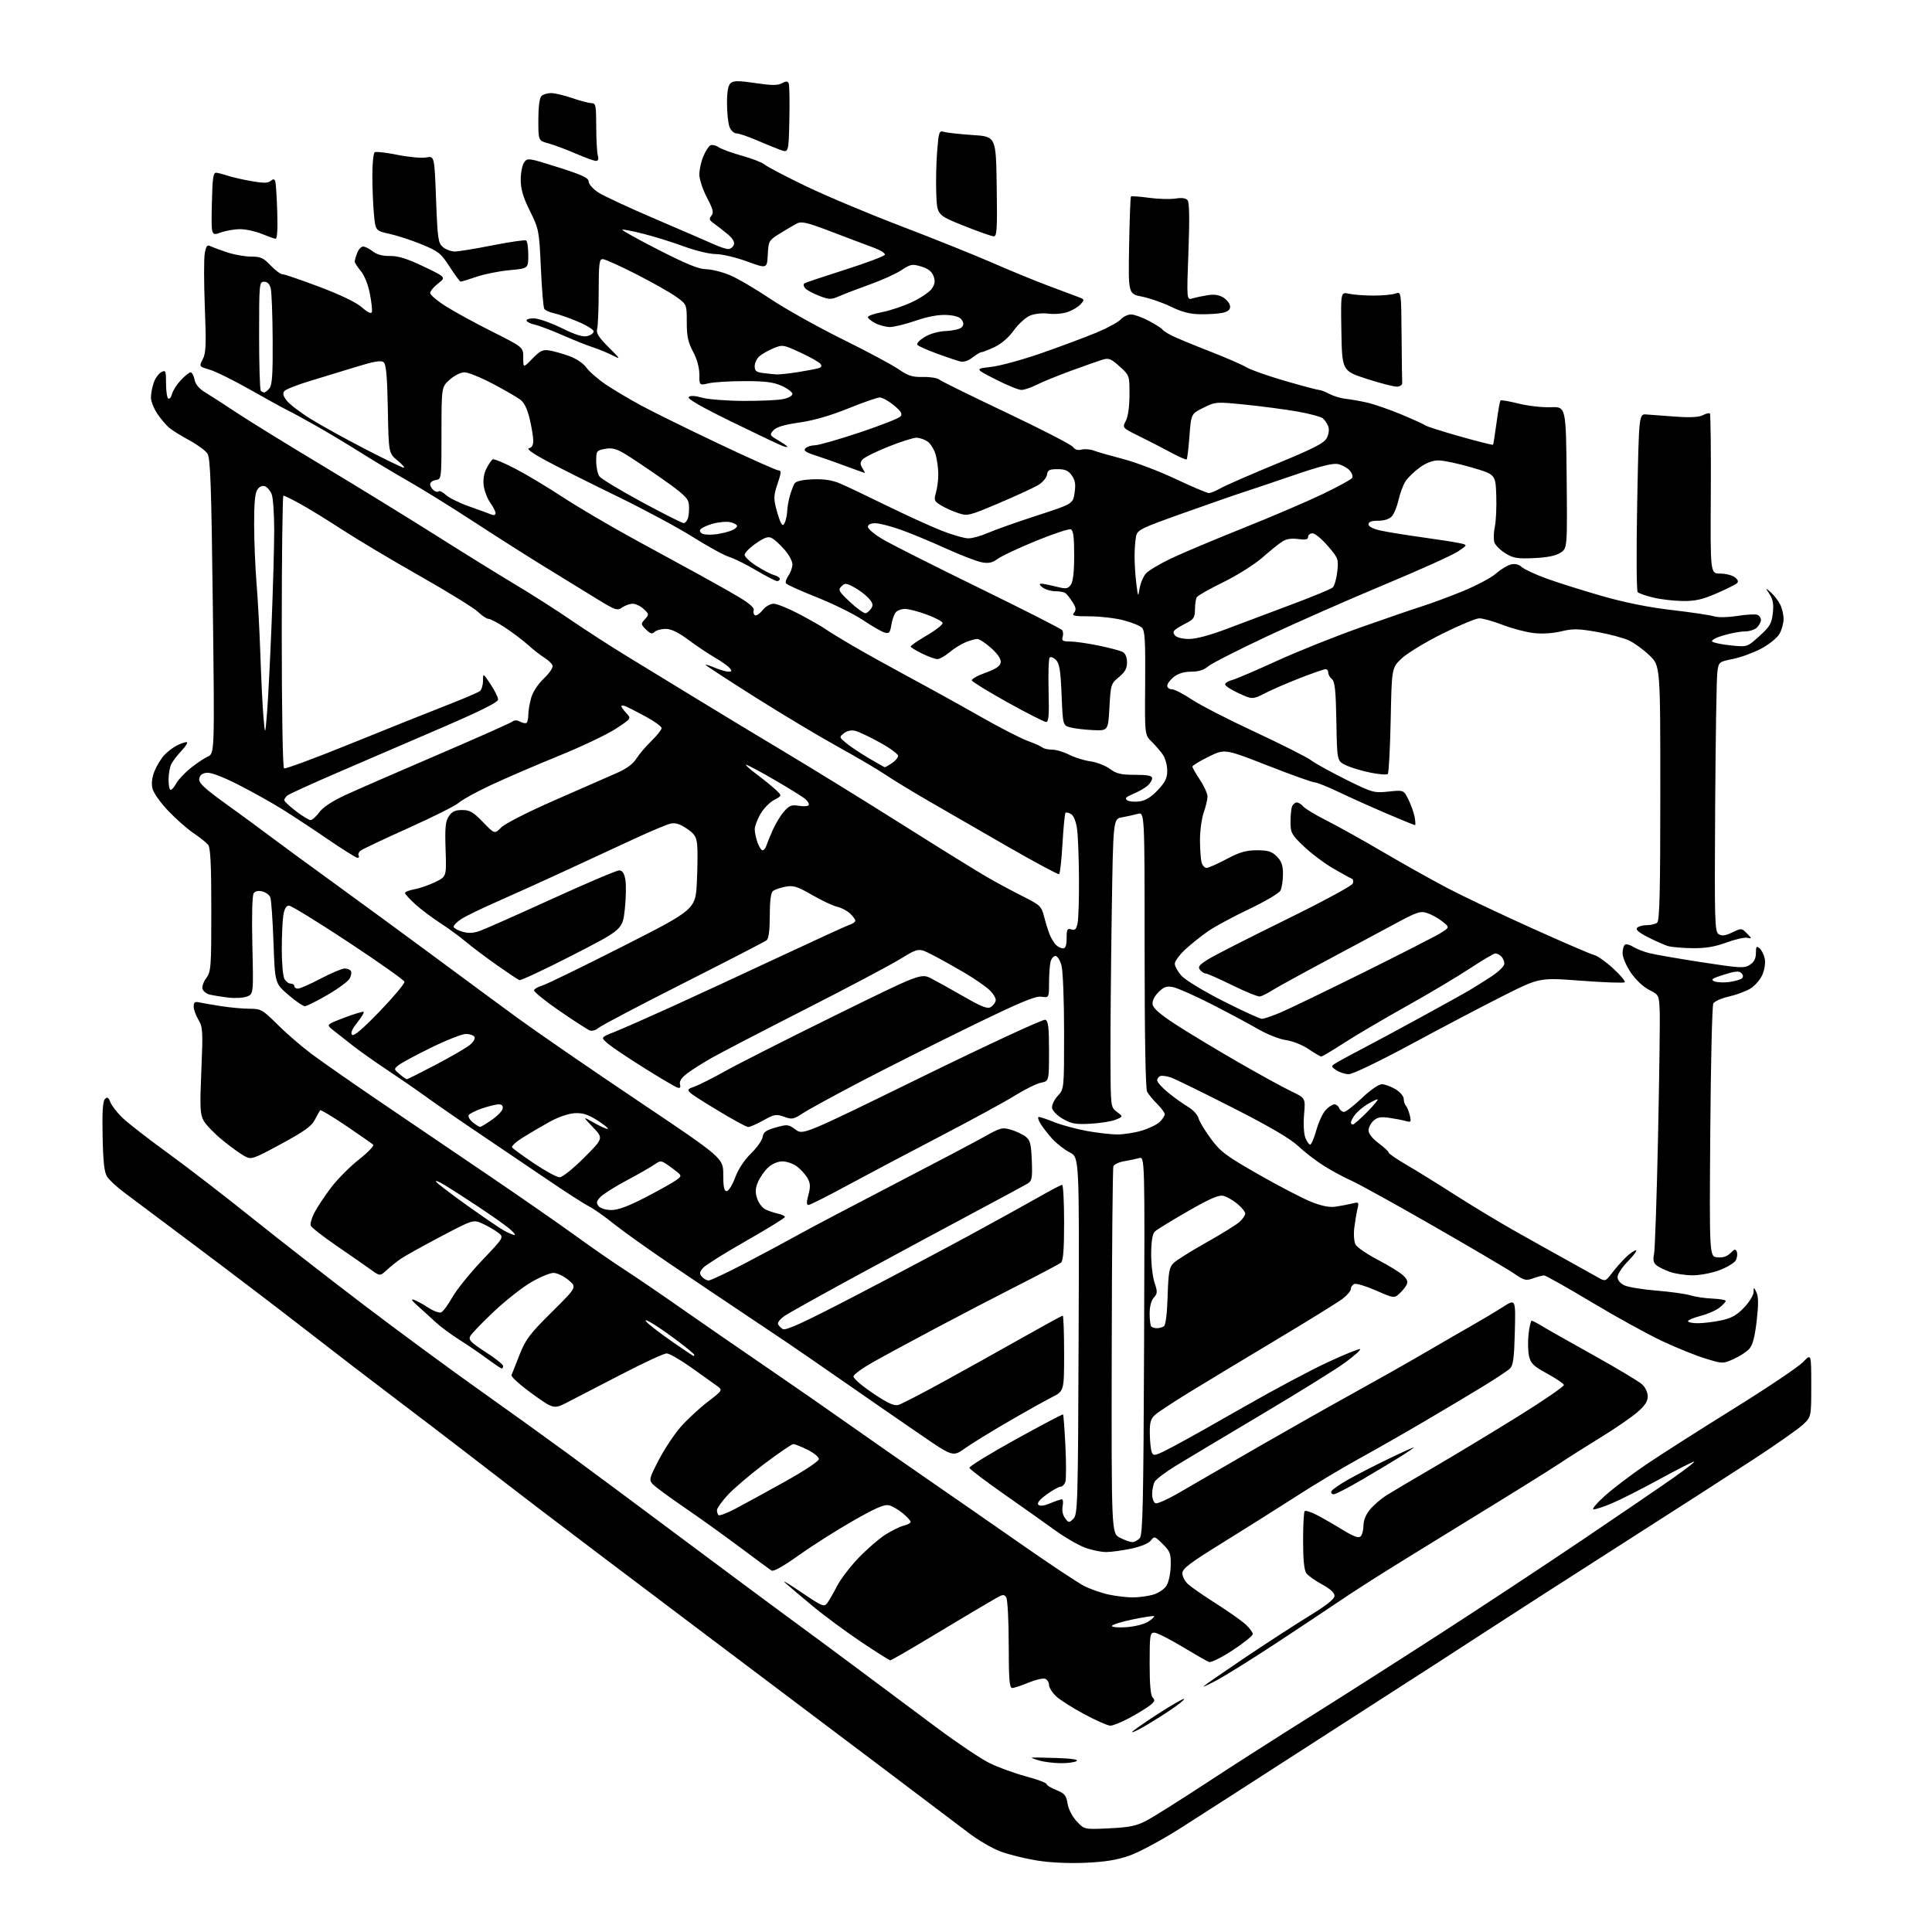 <?xml version="1.0" encoding="UTF-8" standalone="no"?>
<svg 
  version="1.1" 
  xmlns="http://www.w3.org/2000/svg" 
  xmlns:xlink="http://www.w3.org/1999/xlink" 
  xmlns:svg="http://www.w3.org/2000/svg"
  xmlns:rdf="http://www.w3.org/1999/02/22-rdf-syntax-ns#"
  xmlns:cc="http://creativecommons.org/ns#"
  xmlns:dc="http://purl.org/dc/elements/1.1/"
  viewBox="0 0 768 768"
  width="768"
  height="768"
>
<style>svg {background-color: white; }</style>"
<path stroke="none" fill="black" fill-rule="evenodd" d="M431.29,740.49C424.60,740.77 417.26,740.41 411.99,739.55C407.31,738.78 400.86,737.17 397.66,735.97C394.45,734.77 388.83,731.50 385.17,728.70C381.50,725.89 365.90,714.11 350.50,702.51C335.10,690.92 301.57,665.66 276.00,646.39C250.43,627.11 223.36,606.65 215.85,600.92C208.34,595.19 195.51,585.34 187.35,579.02C179.18,572.71 165.25,562.08 156.40,555.40C147.54,548.71 132.02,536.79 121.90,528.91C111.78,521.03 92.47,506.33 79.00,496.24C65.53,486.15 52.16,476.14 49.30,473.99C46.45,471.85 43.42,469.05 42.59,467.78C41.46,466.06 41.00,461.94 40.79,451.78C40.58,442.06 40.85,437.75 41.71,436.89C42.66,435.94 43.13,436.20 43.85,438.12C44.37,439.46 46.50,442.23 48.60,444.27C50.69,446.30 58.73,452.56 66.46,458.17C74.18,463.77 89.29,475.41 100.04,484.03C110.79,492.65 130.81,508.24 144.54,518.67C158.27,529.10 178.72,544.16 190.00,552.15C201.28,560.14 217.25,571.63 225.50,577.68C233.75,583.73 254.29,598.99 271.15,611.59C288.01,624.19 306.69,638.06 312.65,642.42C318.62,646.77 331.15,656.04 340.50,663.01C349.85,669.98 364.16,680.66 372.30,686.73C380.45,692.81 389.92,699.16 393.36,700.86C396.80,702.55 403.31,704.92 407.81,706.13C412.31,707.34 416.00,708.70 416.00,709.17C416.00,709.64 417.75,710.72 419.88,711.57C423.22,712.91 423.85,713.66 424.38,716.95C424.74,719.21 426.23,722.10 428.02,724.02C431.05,727.26 431.05,727.26 440.93,726.79C448.98,726.40 451.70,725.84 455.68,723.76C458.37,722.36 469.10,715.61 479.53,708.77C489.96,701.92 507.95,690.42 519.50,683.19C531.05,675.97 554.30,661.16 571.16,650.28C588.03,639.40 614.13,622.19 629.16,612.04C644.20,601.89 660.52,590.75 665.43,587.29C670.35,583.83 673.95,581.00 673.43,581.01C672.92,581.01 666.66,584.20 659.53,588.09C652.40,591.98 643.97,596.25 640.81,597.58C637.65,598.91 634.35,600.00 633.49,600.00C632.62,600.00 634.65,597.57 638.04,594.55C641.40,591.55 648.73,585.99 654.32,582.20C659.92,578.41 675.52,568.45 689.00,560.08C702.48,551.70 714.96,543.31 716.75,541.44C720.00,538.03 720.00,538.03 720.00,550.61C720.00,563.20 720.00,563.20 716.75,566.27C714.96,567.97 706.22,574.11 697.32,579.93C688.42,585.74 664.59,601.08 644.35,614.00C624.12,626.92 599.00,643.08 588.53,649.90C578.06,656.72 564.77,665.31 559.00,668.99C553.23,672.67 533.65,685.28 515.50,697.00C497.35,708.72 476.50,722.12 469.16,726.79C461.82,731.45 452.72,736.34 448.95,737.65C443.93,739.40 439.17,740.16 431.29,740.49zM421.50,700.89C418.75,700.85 414.99,700.38 413.14,699.85C411.29,699.32 409.94,698.80 410.14,698.69C410.34,698.59 414.75,698.65 419.94,698.83C426.10,699.04 428.87,699.47 427.94,700.06C427.15,700.56 424.25,700.94 421.50,700.89zM454.75,686.35C452.14,687.86 450.00,688.83 450.00,688.53C450.00,688.22 454.55,685.03 460.11,681.43C465.67,677.83 470.43,675.10 470.69,675.35C470.94,675.61 468.53,677.58 465.33,679.72C462.12,681.87 457.36,684.85 454.75,686.35zM441.36,685.98C440.34,685.97 435.68,683.92 431.00,681.41C426.32,678.91 421.26,675.68 419.75,674.24C418.24,672.80 417.00,670.80 417.00,669.78C417.00,668.77 416.31,667.67 415.47,667.35C414.62,667.03 411.64,667.71 408.83,668.88C406.03,670.05 403.12,671.00 402.37,671.00C401.26,671.00 401.00,667.66 400.98,653.75C400.98,644.26 400.53,635.83 400.00,635.00C399.16,633.69 398.63,633.74 395.77,635.40C393.97,636.44 390.02,638.75 387.00,640.54C383.98,642.32 375.44,647.43 368.04,651.89C360.63,656.35 354.27,660.00 353.90,660.00C353.53,660.00 348.34,656.73 342.36,652.72C336.39,648.72 327.71,642.31 323.09,638.47C318.46,634.64 313.51,630.45 312.09,629.16C310.66,627.87 313.55,629.57 318.50,632.93C326.84,638.59 327.60,638.91 328.83,637.27C329.56,636.30 331.31,633.26 332.71,630.53C334.11,627.80 337.97,622.74 341.28,619.29C344.59,615.84 349.37,611.69 351.90,610.08C354.43,608.46 357.74,606.84 359.25,606.46C360.76,606.09 362.00,605.42 362.00,604.98C362.00,604.54 360.62,603.01 358.92,601.59C357.23,600.16 354.74,598.72 353.40,598.39C351.53,597.92 348.10,599.40 338.95,604.64C332.36,608.41 322.68,614.56 317.46,618.30C311.61,622.48 307.49,624.80 306.73,624.33C306.05,623.92 300.32,619.70 294.00,614.97C287.68,610.24 277.68,603.08 271.79,599.06C265.90,595.04 260.35,590.94 259.45,589.95C257.93,588.27 258.09,587.63 261.89,580.32C264.13,576.02 268.03,570.14 270.56,567.25C273.09,564.36 277.91,559.88 281.26,557.30C287.36,552.61 287.36,552.61 284.93,550.85C283.59,549.89 278.99,546.60 274.69,543.55C270.39,540.50 266.03,538.00 264.99,538.00C263.95,538.00 255.99,541.68 247.30,546.18C238.61,550.68 228.94,555.68 225.81,557.30C220.13,560.23 220.13,560.23 211.50,554.00C206.76,550.57 203.08,547.26 203.33,546.64C203.57,546.01 205.02,542.35 206.54,538.50C208.95,532.41 210.61,530.21 219.33,521.58C229.35,511.66 229.35,511.66 225.96,508.83C224.10,507.27 221.42,506.00 220.02,506.00C218.61,506.00 214.58,507.69 211.06,509.75C207.54,511.81 200.89,517.06 196.29,521.40C191.68,525.75 187.47,530.11 186.95,531.10C186.13,532.62 187.07,533.59 192.99,537.43C196.85,539.92 200.00,542.42 200.00,542.98C200.00,543.54 199.76,544.00 199.46,544.00C199.16,544.00 196.55,542.25 193.65,540.11C190.76,537.97 185.71,534.53 182.44,532.47C179.17,530.41 174.93,527.24 173.00,525.44C171.07,523.64 167.93,520.78 166.00,519.08C163.74,517.08 163.21,516.23 164.50,516.67C165.60,517.05 168.18,518.46 170.23,519.80C172.27,521.14 174.57,521.99 175.33,521.70C176.09,521.41 178.10,518.71 179.81,515.69C181.51,512.68 186.84,506.07 191.65,501.01C200.40,491.81 200.40,491.81 197.95,489.95C196.60,488.93 193.84,487.34 191.82,486.42C188.13,484.76 188.13,484.76 175.32,491.49C168.27,495.20 161.15,499.15 159.50,500.28C157.85,501.40 155.27,503.45 153.77,504.83C151.03,507.34 151.03,507.34 147.27,504.60C145.19,503.10 139.12,498.87 133.77,495.21C128.42,491.54 123.81,487.95 123.53,487.22C123.25,486.48 123.87,484.21 124.92,482.17C125.96,480.12 128.90,475.67 131.45,472.28C133.99,468.89 139.03,463.80 142.64,460.96C146.25,458.13 148.82,455.45 148.35,455.03C147.88,454.60 143.06,451.24 137.64,447.57C132.22,443.89 127.56,441.10 127.30,441.36C127.04,441.63 126.08,443.31 125.16,445.11C123.86,447.67 120.94,449.77 111.78,454.73C100.50,460.83 99.94,461.02 97.28,459.61C95.75,458.81 91.82,455.98 88.56,453.33C85.29,450.67 81.87,447.15 80.96,445.50C79.53,442.89 79.41,440.31 80.04,425.50C80.71,409.87 80.61,408.25 78.88,405.38C77.85,403.67 77.00,401.30 77.00,400.11C77.00,398.40 77.46,398.07 79.25,398.47C80.49,398.75 84.42,399.43 88.00,399.98C91.58,400.53 96.64,400.99 99.25,400.99C103.75,401.00 104.35,401.34 110.37,407.33C113.87,410.82 120.01,416.10 124.00,419.08C128.00,422.06 140.32,430.65 151.38,438.17C162.45,445.69 181.61,458.69 193.97,467.06C206.33,475.44 221.85,486.21 228.47,491.01C235.09,495.81 243.88,501.90 248.00,504.55C252.12,507.21 262.25,514.10 270.50,519.88C278.75,525.65 293.82,536.06 304.00,543.01C314.18,549.96 329.14,560.34 337.26,566.08C345.37,571.81 359.52,581.67 368.70,588.00C377.88,594.33 394.64,605.95 405.95,613.84C417.25,621.73 428.52,629.21 431.00,630.47C433.48,631.72 437.88,633.26 440.80,633.88C443.71,634.49 447.99,635.00 450.30,634.99C452.61,634.99 456.19,634.52 458.26,633.94C460.33,633.37 462.74,631.80 463.63,630.44C464.55,629.03 465.30,625.66 465.37,622.51C465.49,617.57 465.18,616.73 462.20,613.77C459.05,610.65 458.83,610.59 457.50,612.36C456.68,613.47 453.57,614.77 449.81,615.58C446.34,616.32 441.82,616.95 439.76,616.96C437.70,616.98 433.83,616.17 431.15,615.15C428.47,614.13 423.23,611.09 419.52,608.40C415.81,605.70 406.66,599.23 399.19,594.00C391.73,588.77 385.50,584.05 385.35,583.50C385.20,582.95 393.45,577.87 403.68,572.22C413.90,566.56 422.41,562.08 422.59,562.26C422.76,562.43 423.18,568.08 423.52,574.80C423.85,581.53 423.84,587.92 423.50,589.02C423.15,590.11 422.29,591.00 421.58,591.00C420.88,591.00 418.38,592.39 416.04,594.09C413.25,596.11 412.12,597.52 412.76,598.16C413.40,598.80 415.04,598.59 417.49,597.57C419.56,596.71 421.63,596.00 422.10,596.00C422.57,596.00 422.71,597.24 422.41,598.75C422.09,600.40 422.47,602.30 423.38,603.50C424.82,605.42 424.95,605.43 426.69,603.71C428.40,602.03 428.52,597.94 428.77,530.99C429.04,460.06 429.04,460.06 425.27,458.12C423.20,457.05 420.12,454.67 418.43,452.84C416.74,451.00 414.59,448.26 413.66,446.75C412.72,445.24 412.40,444.00 412.94,444.00C413.48,444.00 416.31,444.95 419.21,446.11C422.12,447.27 427.88,448.82 432.00,449.57C436.12,450.32 441.56,450.95 444.07,450.97C446.58,450.98 450.99,450.30 453.87,449.44C456.75,448.59 459.99,447.01 461.06,445.94C462.12,444.88 463.00,443.52 463.00,442.92C463.00,442.33 461.64,440.49 459.99,438.83C458.33,437.18 456.53,434.99 455.99,433.98C455.37,432.83 455.00,411.52 455.00,377.46C455.00,322.78 455.00,322.78 452.25,323.53C450.74,323.94 447.93,324.56 446.00,324.91C442.50,325.53 442.50,325.53 441.93,363.52C441.61,384.41 441.39,410.19 441.43,420.81C441.50,440.11 441.50,440.11 443.99,441.99C446.48,443.87 446.48,443.87 443.49,445.10C441.84,445.77 437.35,446.49 433.50,446.70C427.58,447.02 425.89,446.72 422.50,444.76C420.26,443.47 418.37,441.55 418.21,440.42C418.04,439.30 419.06,437.15 420.46,435.64C423.00,432.90 423.00,432.90 422.99,410.20C422.99,397.55 422.53,385.84 421.95,383.75C421.37,381.69 420.30,380.00 419.57,380.00C418.83,380.00 417.96,381.01 417.63,382.25C417.30,383.49 417.02,387.23 417.01,390.58C417.00,396.65 417.00,396.65 413.96,396.21C411.58,395.86 405.46,398.42 385.71,408.05C371.84,414.81 352.04,424.77 341.69,430.19C331.35,435.61 321.14,441.20 319.01,442.61C315.48,444.95 314.83,445.07 311.69,443.93C308.57,442.80 307.81,442.93 303.50,445.34C300.89,446.80 298.14,448.00 297.40,448.00C296.65,448.00 290.66,444.70 284.09,440.68C272.14,433.35 272.14,433.35 275.82,432.03C277.84,431.31 283.44,428.50 288.25,425.79C293.06,423.09 312.55,413.22 331.55,403.86C366.10,386.85 366.10,386.85 370.30,389.02C372.61,390.21 378.48,393.48 383.35,396.28C390.27,400.25 392.56,401.14 393.85,400.32C394.76,399.75 395.64,398.59 395.81,397.73C395.97,396.88 394.85,394.99 393.31,393.53C391.76,392.07 387.35,389.01 383.50,386.74C379.65,384.47 373.95,381.29 370.83,379.68C365.17,376.75 365.17,376.75 357.83,381.24C353.80,383.71 336.77,392.72 320.00,401.26C303.23,409.81 286.57,418.45 283.00,420.48C279.43,422.50 275.00,425.30 273.16,426.70C270.93,428.39 269.98,429.83 270.30,431.04C270.65,432.38 270.35,432.70 269.14,432.27C268.24,431.95 262.42,428.51 256.20,424.63C249.99,420.74 243.51,416.40 241.80,414.98C238.71,412.39 238.71,412.39 244.10,410.27C247.07,409.10 257.38,404.56 267.00,400.19C276.62,395.81 296.07,386.82 310.20,380.20C324.34,373.58 336.83,367.87 337.95,367.51C339.08,367.16 340.00,366.46 340.00,365.97C340.00,365.48 339.04,364.18 337.86,363.09C336.69,361.99 334.40,360.81 332.78,360.45C331.16,360.10 326.71,358.00 322.89,355.80C316.90,352.35 315.42,351.89 312.22,352.48C310.17,352.87 307.94,353.64 307.25,354.21C306.42,354.89 306.00,358.21 306.00,364.00C306.00,369.80 305.58,373.09 304.75,373.76C304.06,374.31 289.12,382.03 271.54,390.91C253.96,399.80 238.79,407.79 237.83,408.66C236.86,409.53 235.34,409.96 234.44,409.62C233.55,409.27 228.12,405.77 222.38,401.82C216.64,397.88 212.10,394.19 212.29,393.62C212.48,393.06 213.96,392.22 215.57,391.76C217.18,391.31 231.55,384.31 247.50,376.22C276.50,361.50 276.50,361.50 277.02,350.50C277.31,344.45 277.36,337.78 277.13,335.67C276.79,332.55 276.00,331.37 272.88,329.30C270.05,327.43 268.35,326.95 266.36,327.45C264.88,327.82 258.45,330.53 252.08,333.47C245.71,336.42 233.53,342.06 225.00,346.01C216.47,349.96 204.37,355.44 198.10,358.19C191.82,360.94 185.19,364.15 183.36,365.34C181.53,366.53 180.17,367.94 180.34,368.49C180.51,369.03 182.12,369.89 183.92,370.40C186.20,371.06 188.26,370.95 190.84,370.02C192.85,369.30 205.70,363.59 219.40,357.35C233.09,351.11 245.11,346.00 246.10,346.00C247.38,346.00 248.10,347.04 248.58,349.59C248.95,351.57 248.86,356.85 248.38,361.34C247.50,369.50 247.50,369.50 227.50,379.75C216.50,385.39 207.04,389.83 206.47,389.62C205.91,389.41 201.86,386.71 197.47,383.62C193.09,380.53 187.53,376.35 185.11,374.31C182.70,372.28 178.13,368.95 174.96,366.89C171.79,364.84 167.35,361.50 165.09,359.47C162.84,357.43 161.00,355.41 161.00,354.97C161.00,354.53 162.69,353.87 164.75,353.50C166.81,353.13 170.53,351.85 173.00,350.64C177.50,348.46 177.50,348.46 177.13,337.74C176.83,329.03 177.07,326.55 178.40,324.51C179.66,322.59 180.90,322.00 183.71,322.00C186.77,322.00 188.12,322.78 191.99,326.80C196.61,331.59 196.61,331.59 199.24,328.93C200.75,327.40 209.84,322.77 220.68,318.03C231.03,313.49 242.09,308.64 245.25,307.25C249.00,305.61 251.68,303.64 252.94,301.61C254.00,299.90 256.70,296.72 258.94,294.55C261.17,292.37 263.00,290.07 263.00,289.44C263.00,288.80 260.19,286.75 256.75,284.89C253.31,283.03 249.71,281.18 248.75,280.78C247.79,280.39 247.00,280.36 247.00,280.72C247.00,281.08 247.90,282.33 249.00,283.50C250.99,285.62 250.99,285.62 244.75,289.72C241.31,291.98 231.07,296.83 222.00,300.52C212.93,304.20 200.79,309.43 195.03,312.14C189.27,314.85 183.58,317.98 182.40,319.09C181.22,320.20 172.21,324.72 162.38,329.14C152.55,333.55 143.95,337.63 143.27,338.19C142.58,338.76 142.27,339.63 142.57,340.11C142.87,340.60 142.67,341.00 142.11,341.00C141.56,341.00 136.34,337.74 130.51,333.75C124.69,329.76 116.45,324.34 112.21,321.69C107.97,319.05 100.07,314.64 94.65,311.89C88.45,308.74 83.83,307.00 82.15,307.19C80.34,307.40 79.40,308.17 79.20,309.60C78.96,311.27 81.24,313.39 90.20,319.84C96.41,324.31 104.02,329.89 107.10,332.24C110.18,334.58 121.88,343.16 133.10,351.29C144.32,359.43 162.28,372.59 173.00,380.53C183.72,388.48 198.57,399.42 206.00,404.85C213.43,410.27 234.80,424.98 253.50,437.53C287.50,460.35 287.50,460.35 287.50,466.92C287.50,471.81 287.85,473.50 288.86,473.50C289.61,473.50 291.13,471.06 292.24,468.08C293.49,464.75 295.90,461.08 298.54,458.51C300.89,456.23 302.97,453.28 303.16,451.96C303.43,450.04 304.48,449.28 308.38,448.19C312.98,446.89 313.42,446.94 316.23,449.02C319.22,451.22 319.22,451.22 366.63,428.01C392.93,415.14 414.70,405.05 415.52,405.37C416.71,405.83 417.00,408.26 417.00,417.84C417.00,429.75 417.00,429.75 413.81,430.39C412.06,430.74 407.40,433.04 403.45,435.50C399.51,437.96 385.98,445.33 373.39,451.88C360.80,458.44 344.20,467.22 336.50,471.39C328.80,475.57 322.00,478.99 321.39,479.00C320.58,479.00 320.57,477.90 321.36,474.94C322.23,471.70 322.15,470.36 320.97,468.29C320.16,466.86 318.28,464.79 316.79,463.68C315.30,462.57 312.71,461.67 311.03,461.67C309.20,461.67 306.94,462.63 305.36,464.08C303.92,465.41 302.10,468.00 301.32,469.84C300.23,472.41 300.15,473.92 300.98,476.43C301.57,478.22 303.05,480.18 304.28,480.77C305.50,481.36 307.74,482.11 309.25,482.44C310.76,482.77 312.00,483.37 312.00,483.77C312.00,484.18 305.11,488.43 296.69,493.22C288.27,498.01 280.56,502.83 279.55,503.94C278.05,505.60 277.95,506.24 278.98,507.48C279.68,508.32 280.90,509.00 281.71,509.00C282.51,509.00 289.32,505.77 296.83,501.83C304.35,497.89 313.88,492.78 318.00,490.47C322.12,488.17 338.77,479.40 355.00,470.98C371.23,462.57 387.58,453.95 391.35,451.83C397.71,448.26 398.48,448.06 401.91,449.09C403.95,449.70 406.57,450.94 407.73,451.85C409.52,453.24 409.90,454.75 410.16,461.39C410.43,468.37 410.23,469.42 408.48,470.49C407.39,471.15 398.62,475.89 389.00,481.01C379.38,486.14 358.68,497.27 343.02,505.76C327.35,514.25 313.27,522.10 311.72,523.20C310.17,524.30 309.06,525.69 309.26,526.28C309.46,526.87 310.31,527.79 311.15,528.32C312.30,529.05 319.41,525.79 339.59,515.30C354.39,507.61 375.05,496.67 385.50,491.00C395.95,485.32 408.31,478.50 412.96,475.84C417.61,473.18 421.77,471.00 422.21,471.00C422.64,471.00 423.00,477.73 423.00,485.96C423.00,496.72 422.65,501.20 421.75,501.93C421.06,502.48 413.52,506.47 405.00,510.80C396.48,515.12 381.40,522.96 371.50,528.23C361.60,533.49 350.35,539.59 346.50,541.78C342.65,543.96 339.39,546.37 339.27,547.13C339.14,547.88 342.61,550.90 346.99,553.83C353.14,557.95 355.46,559.00 357.22,558.45C358.47,558.07 366.48,553.93 375.00,549.25C383.52,544.58 397.57,536.76 406.20,531.87C414.84,526.99 422.15,523.00 422.45,523.00C422.75,523.00 423.00,529.74 423.00,537.98C423.00,552.97 423.00,552.97 418.15,555.42C415.48,556.78 407.72,561.11 400.90,565.07C394.08,569.02 386.32,573.80 383.65,575.69C378.81,579.13 378.81,579.13 366.15,570.46C359.19,565.70 345.85,556.48 336.50,549.98C327.15,543.49 316.80,536.34 313.50,534.11C310.20,531.88 301.88,526.30 295.00,521.71C288.12,517.13 275.30,508.50 266.50,502.54C257.70,496.59 247.57,489.36 244.00,486.49C240.43,483.61 235.93,480.45 234.00,479.47C232.07,478.50 224.65,473.71 217.50,468.84C210.35,463.97 198.43,455.91 191.00,450.92C183.57,445.94 174.12,439.42 170.00,436.43C165.88,433.45 158.68,428.48 154.00,425.38C149.32,422.29 143.12,417.91 140.21,415.63C137.30,413.36 133.73,410.56 132.29,409.40C129.66,407.31 129.66,407.31 136.88,404.54C140.86,403.02 144.32,401.99 144.57,402.24C144.82,402.49 143.66,404.41 141.99,406.52C139.93,409.10 139.27,410.67 139.96,411.36C140.64,412.04 144.23,408.99 151.01,401.94C156.53,396.20 160.93,390.95 160.78,390.27C160.62,389.59 150.60,382.51 138.50,374.52C126.40,366.54 115.77,360.00 114.88,360.00C113.79,360.00 113.06,361.21 112.64,363.75C112.30,365.81 112.02,371.92 112.01,377.32C112.00,382.71 112.47,388.00 113.04,389.07C113.60,390.13 114.73,391.00 115.54,391.00C116.34,391.00 117.00,391.45 117.00,392.00C117.00,392.55 117.65,393.00 118.45,393.00C119.25,393.00 123.32,391.20 127.50,389.00C131.68,386.80 135.95,385.00 136.99,385.00C138.03,385.00 139.15,385.44 139.49,385.98C139.82,386.52 139.61,387.86 139.02,388.96C138.43,390.06 134.47,392.99 130.23,395.46C125.98,397.94 121.91,399.97 121.18,399.98C120.46,399.99 117.49,397.95 114.58,395.44C109.30,390.88 109.30,390.88 108.72,374.69C108.40,365.79 107.84,357.71 107.46,356.74C107.09,355.77 105.66,354.70 104.28,354.36C102.68,353.95 101.44,354.23 100.83,355.11C100.26,355.94 100.05,364.34 100.32,375.82C100.77,395.14 100.77,395.14 98.13,396.15C96.69,396.71 93.25,396.88 90.50,396.53C87.75,396.18 84.52,395.65 83.32,395.35C82.12,395.06 80.87,394.10 80.53,393.21C80.19,392.32 80.82,390.39 81.96,388.85C83.88,386.24 84.00,384.69 84.00,361.73C84.00,343.75 83.67,336.98 82.75,335.83C82.06,334.98 79.47,332.92 77.00,331.25C74.53,329.59 69.97,325.57 66.87,322.32C63.65,318.94 60.96,315.08 60.57,313.31C60.13,311.32 60.46,308.83 61.49,306.37C62.37,304.26 64.09,301.47 65.30,300.17C66.51,298.87 68.72,297.18 70.20,296.40C71.69,295.63 73.46,295.00 74.15,295.00C74.83,295.00 74.01,296.46 72.32,298.25C70.62,300.04 68.74,302.48 68.12,303.68C67.50,304.89 67.00,307.70 67.00,309.93C67.00,312.17 67.37,314.00 67.83,314.00C68.29,314.00 69.27,312.86 70.02,311.47C70.76,310.08 73.26,307.39 75.56,305.50C77.86,303.62 81.00,301.50 82.53,300.80C85.31,299.54 85.31,299.54 84.60,241.02C84.02,192.96 83.64,182.11 82.47,180.32C81.69,179.12 78.45,176.74 75.27,175.03C72.10,173.32 68.52,171.10 67.32,170.10C66.12,169.11 63.98,166.59 62.57,164.51C61.16,162.42 60.00,159.50 60.00,158.01C60.00,156.52 60.50,153.87 61.11,152.13C61.71,150.38 63.06,148.50 64.11,147.94C65.86,147.01 66.00,147.34 66.00,152.41C66.00,155.42 66.40,158.13 66.89,158.43C67.38,158.74 68.06,157.92 68.38,156.61C68.71,155.30 70.29,152.83 71.89,151.12C73.49,149.40 75.24,148.00 75.78,148.00C76.31,148.00 77.01,149.30 77.33,150.89C77.72,152.84 79.15,154.52 81.70,156.06C83.79,157.32 89.33,160.90 94.00,164.01C98.67,167.12 113.97,176.56 128.00,184.98C142.03,193.41 162.50,206.00 173.50,212.95C184.50,219.91 198.68,228.69 205.00,232.46C211.32,236.23 221.22,242.56 227.00,246.52C232.78,250.48 242.90,257.01 249.50,261.03C256.10,265.05 268.48,272.61 277.00,277.83C285.52,283.05 301.50,292.71 312.50,299.29C323.50,305.87 344.43,318.78 359.00,327.98C373.57,337.18 388.65,346.52 392.50,348.73C396.35,350.95 402.74,354.38 406.71,356.37C413.42,359.73 413.99,360.28 415.01,364.24C415.60,366.58 416.59,369.78 417.20,371.34C417.81,372.89 418.95,374.81 419.73,375.59C420.51,376.36 421.79,377.00 422.57,377.00C423.58,377.00 424.00,375.79 424.00,372.93C424.00,369.41 424.25,368.95 425.87,369.46C427.36,369.93 427.87,369.41 428.37,366.90C428.72,365.17 428.96,357.17 428.91,349.12C428.86,341.08 428.53,332.30 428.16,329.60C427.76,326.64 426.83,324.29 425.80,323.64C424.86,323.05 423.86,322.81 423.56,323.10C423.27,323.40 422.73,328.91 422.36,335.36C421.99,341.80 421.38,347.26 421.01,347.49C420.64,347.73 411.14,342.62 399.91,336.16C388.69,329.69 374.55,321.54 368.50,318.04C362.45,314.54 354.99,309.98 351.93,307.92C348.86,305.86 340.31,300.83 332.93,296.76C325.54,292.68 310.65,283.76 299.83,276.92C289.02,270.09 280.28,264.38 280.43,264.24C280.57,264.09 282.32,264.65 284.31,265.49C286.31,266.32 288.68,267.00 289.59,267.00C290.92,267.00 291.01,266.72 290.04,265.55C289.37,264.75 286.73,262.88 284.17,261.40C281.60,259.91 276.87,256.74 273.65,254.35C269.60,251.34 266.82,250.00 264.60,250.00C262.84,250.00 260.85,250.55 260.19,251.21C259.24,252.16 258.51,251.95 256.80,250.25C254.72,248.17 254.70,247.99 256.38,246.13C258.05,244.28 258.03,244.11 255.88,242.10C254.64,240.94 252.68,240.00 251.53,240.00C250.39,240.00 248.50,240.66 247.34,241.47C245.39,242.84 244.64,242.59 237.37,238.13C233.04,235.48 223.65,229.71 216.50,225.31C209.35,220.91 196.53,212.76 188.00,207.19C179.47,201.62 168.00,194.50 162.50,191.37C157.00,188.23 148.45,183.11 143.50,179.98C138.55,176.86 130.68,172.12 126.00,169.47C121.33,166.81 116.15,163.98 114.50,163.19C112.85,162.39 106.10,158.68 99.50,154.94C92.90,151.20 85.61,147.60 83.30,146.93C79.10,145.71 79.10,145.71 80.61,142.79C81.88,140.34 82.01,136.98 81.42,122.08C81.04,112.31 81.03,102.67 81.40,100.67C81.97,97.67 82.38,97.18 83.79,97.90C84.73,98.37 87.75,99.49 90.50,100.38C93.25,101.28 97.47,102.01 99.88,102.00C103.60,102.00 104.77,102.53 107.56,105.50C109.38,107.42 111.49,109.00 112.26,109.00C113.03,109.00 119.65,111.26 126.98,114.03C135.36,117.19 141.62,120.21 143.85,122.17C146.14,124.19 147.55,124.85 147.81,124.06C148.04,123.38 147.68,120.07 147.02,116.70C146.31,113.08 144.83,109.40 143.41,107.71C142.08,106.13 141.00,104.46 141.00,103.99C141.00,103.52 141.44,101.98 141.98,100.57C142.51,99.15 143.58,98.00 144.34,98.00C145.10,98.00 146.82,98.86 148.16,99.91C149.77,101.18 152.10,101.80 155.05,101.76C158.32,101.71 161.87,102.83 168.41,105.95C177.31,110.21 177.31,110.21 174.16,112.68C172.42,114.03 171.00,115.75 171.00,116.48C171.00,117.22 173.84,119.62 177.32,121.81C180.80,124.01 189.12,128.55 195.82,131.91C208.00,138.02 208.00,138.02 208.00,142.16C208.00,146.31 208.00,146.31 211.64,142.56C214.69,139.42 215.78,138.89 218.39,139.31C220.10,139.59 223.65,140.59 226.27,141.53C229.08,142.55 231.89,144.44 233.10,146.14C234.23,147.73 237.71,150.75 240.83,152.86C243.95,154.96 250.32,158.74 255.00,161.27C259.68,163.80 273.53,170.62 285.80,176.43C298.06,182.25 308.72,187.00 309.49,187.00C310.64,187.00 310.58,187.93 309.11,192.25C307.58,196.74 307.50,198.17 308.53,202.13C309.19,204.67 310.09,207.34 310.54,208.06C311.15,209.05 311.53,208.90 312.10,207.43C312.52,206.37 312.89,204.38 312.94,203.00C312.98,201.62 313.46,198.93 314.01,197.00C314.56,195.07 315.40,192.89 315.88,192.14C316.43,191.28 319.08,190.69 323.13,190.54C327.63,190.37 330.82,190.86 334.00,192.22C336.48,193.28 344.80,197.23 352.50,201.01C360.20,204.78 370.00,209.25 374.28,210.94C378.55,212.62 383.35,214.00 384.94,214.00C386.53,214.00 390.01,213.04 392.67,211.86C395.33,210.68 404.02,207.60 412.00,205.01C426.50,200.30 426.50,200.30 427.16,195.90C427.67,192.52 427.42,190.92 426.06,189.00C424.68,187.06 423.40,186.50 420.39,186.50C417.14,186.50 416.45,186.86 416.19,188.71C416.01,189.92 414.44,191.78 412.69,192.83C410.93,193.88 403.94,197.10 397.14,199.99C385.25,205.04 384.63,205.20 380.89,203.96C378.75,203.26 375.68,201.88 374.06,200.89C371.35,199.24 371.19,198.83 372.06,195.81C372.58,193.99 373.00,190.71 372.99,188.51C372.99,186.30 372.52,182.83 371.96,180.78C371.39,178.73 369.94,176.37 368.74,175.53C367.54,174.69 365.53,174.00 364.28,174.00C363.04,174.00 357.98,175.61 353.06,177.58C348.14,179.55 343.55,181.84 342.86,182.66C341.89,183.83 341.88,184.58 342.82,186.08C343.48,187.14 343.90,188.00 343.75,188.00C343.61,188.00 340.34,186.82 336.50,185.39C332.65,183.95 327.14,182.01 324.26,181.08C320.20,179.77 319.28,179.12 320.21,178.19C320.86,177.54 322.55,177.00 323.95,177.00C325.35,177.00 333.33,174.72 341.67,171.94C350.02,169.16 357.35,166.28 357.96,165.54C358.82,164.51 358.23,163.51 355.31,161.10C353.24,159.40 350.73,158.00 349.73,158.00C348.73,158.00 343.10,159.96 337.21,162.35C330.20,165.20 323.50,167.14 317.82,167.95C311.77,168.81 308.63,169.75 307.45,171.06C305.84,172.84 305.93,173.03 309.38,175.06C311.37,176.24 313.00,177.36 313.00,177.57C313.00,177.77 312.21,177.67 311.25,177.35C310.29,177.03 301.23,172.74 291.13,167.80C279.01,161.88 273.10,158.50 273.76,157.84C274.41,157.19 276.23,157.27 279.12,158.09C281.53,158.76 288.90,159.34 295.50,159.37C302.10,159.39 309.19,159.08 311.25,158.66C313.31,158.25 315.00,157.32 315.00,156.61C315.00,155.89 313.10,154.45 310.79,153.40C307.50,151.92 304.25,151.50 296.04,151.50C290.24,151.50 283.81,151.89 281.75,152.36C278.00,153.22 278.00,153.22 278.00,148.85C278.00,146.11 277.07,142.73 275.50,139.79C273.51,136.06 273.00,133.64 273.00,128.05C273.00,121.01 273.00,121.01 268.86,118.02C266.59,116.37 259.42,112.32 252.94,109.01C246.46,105.70 240.44,103.00 239.58,103.00C238.22,103.00 238.00,104.82 237.99,115.75C237.98,122.76 237.71,129.49 237.38,130.70C236.93,132.40 237.91,134.01 241.84,137.94C246.89,142.98 246.89,142.98 243.19,141.13C241.16,140.11 237.70,138.69 235.50,137.99C233.30,137.28 227.90,135.12 223.50,133.19C219.10,131.26 214.18,129.40 212.57,129.06C210.97,128.72 209.50,128.01 209.33,127.47C209.15,126.94 210.46,126.52 212.25,126.55C214.04,126.58 218.99,128.32 223.25,130.41C228.76,133.12 231.71,134.04 233.50,133.59C234.87,133.24 236.00,132.41 235.99,131.73C235.98,131.05 233.17,129.31 229.74,127.86C226.31,126.41 222.04,124.91 220.26,124.53C218.48,124.16 216.72,123.36 216.35,122.76C215.99,122.17 215.38,114.84 215.00,106.48C214.33,91.62 214.23,91.12 210.66,83.88C207.91,78.32 207.00,75.23 207.00,71.43C207.00,68.65 207.61,65.54 208.37,64.51C209.68,62.71 210.17,62.79 221.87,66.50C231.49,69.55 234.00,70.73 234.00,72.16C234.00,73.16 235.69,75.09 237.75,76.45C239.81,77.82 250.00,82.56 260.38,87.00C270.76,91.44 281.20,95.95 283.58,97.03C285.95,98.12 288.60,99.00 289.48,99.00C290.35,99.00 291.35,98.25 291.70,97.34C292.13,96.23 291.32,94.84 289.25,93.09C287.55,91.67 285.12,89.77 283.85,88.88C281.94,87.55 281.76,87.00 282.78,85.76C283.80,84.53 283.48,83.22 281.01,78.53C279.36,75.38 278.00,71.25 278.00,69.37C278.00,67.48 278.69,64.28 279.54,62.25C280.39,60.23 281.62,58.24 282.28,57.83C282.94,57.42 284.47,57.73 285.67,58.52C286.87,59.31 291.11,60.85 295.08,61.95C299.04,63.05 303.01,64.60 303.90,65.39C304.78,66.17 312.02,69.98 320.00,73.84C327.98,77.70 345.17,84.93 358.20,89.90C371.24,94.88 387.66,101.48 394.70,104.56C401.74,107.64 411.77,111.76 417.00,113.70C422.23,115.64 427.57,117.65 428.87,118.15C431.15,119.03 431.17,119.15 429.50,121.00C428.54,122.06 426.19,123.44 424.26,124.08C422.34,124.71 418.93,124.99 416.69,124.68C414.31,124.37 411.29,124.69 409.44,125.46C407.71,126.19 404.81,128.83 403.00,131.34C401.00,134.14 398.04,136.70 395.37,137.95C392.98,139.08 390.63,140.00 390.15,140.00C389.66,140.00 388.06,140.95 386.59,142.11C384.92,143.42 383.08,144.02 381.71,143.68C380.49,143.39 376.39,142.01 372.59,140.62C368.79,139.22 365.27,137.67 364.77,137.17C364.22,136.62 365.28,135.37 367.45,134.03C369.68,132.65 372.96,131.72 376.05,131.58C378.80,131.46 381.59,130.81 382.25,130.15C383.13,129.27 383.16,128.48 382.37,127.22C381.64,126.05 379.72,125.41 376.40,125.21C373.14,125.03 369.01,125.78 364.07,127.46C359.99,128.86 355.36,130.00 353.78,130.00C352.19,130.00 349.57,129.31 347.95,128.47C346.33,127.64 345.00,126.54 345.00,126.05C345.00,125.55 347.59,124.65 350.75,124.05C353.91,123.44 359.29,121.62 362.71,120.01C366.12,118.39 369.62,115.98 370.48,114.67C371.67,112.86 371.81,111.63 371.07,109.69C370.40,107.91 368.87,106.74 366.20,105.94C362.63,104.87 361.96,105.00 358.36,107.38C356.20,108.81 350.62,111.35 345.96,113.01C341.31,114.68 335.82,116.77 333.77,117.67C330.31,119.17 329.71,119.16 325.60,117.59C323.16,116.66 320.65,115.28 320.03,114.54C319.38,113.76 319.29,112.94 319.81,112.61C320.32,112.30 327.63,109.86 336.06,107.17C344.50,104.49 351.56,101.82 351.75,101.25C351.94,100.67 349.94,99.41 347.30,98.45C344.66,97.48 337.20,94.67 330.73,92.19C320.76,88.38 318.62,87.88 316.73,88.86C315.50,89.51 312.48,91.29 310.00,92.83C305.62,95.54 305.49,95.78 305.20,101.22C304.91,106.83 304.91,106.83 296.92,103.91C292.53,102.31 286.96,101.00 284.54,101.00C282.12,101.00 276.49,99.66 272.03,98.01C267.58,96.37 260.30,94.10 255.85,92.96C251.41,91.83 247.58,91.09 247.35,91.31C247.12,91.54 253.65,95.17 261.86,99.37C272.72,104.91 277.85,107.01 280.65,107.02C282.77,107.04 286.98,108.07 290.00,109.32C293.02,110.57 300.27,114.80 306.10,118.72C311.94,122.64 324.76,129.83 334.60,134.70C344.45,139.57 354.60,144.99 357.16,146.76C361.00,149.41 362.70,149.95 366.90,149.85C369.69,149.79 372.60,150.25 373.36,150.88C374.11,151.51 386.10,157.41 400.00,164.00C413.89,170.59 425.81,176.73 426.48,177.64C427.28,178.74 428.48,179.11 429.96,178.72C431.20,178.40 433.40,178.58 434.84,179.13C436.28,179.68 441.52,181.18 446.48,182.47C451.44,183.76 460.83,187.33 467.35,190.41C473.87,193.48 479.81,196.00 480.55,196.00C481.28,196.00 483.37,195.14 485.19,194.09C487.01,193.04 496.97,188.69 507.31,184.42C522.42,178.19 526.38,176.15 527.44,174.08C528.23,172.55 528.45,170.68 527.99,169.47C527.57,168.35 526.61,166.92 525.85,166.29C525.10,165.67 520.66,164.47 515.99,163.64C511.32,162.80 502.05,161.57 495.39,160.89C483.39,159.67 483.22,159.68 478.39,162.08C473.50,164.50 473.50,164.50 472.83,173.34C472.46,178.20 471.96,182.37 471.72,182.61C471.48,182.85 468.64,181.61 465.39,179.85C462.15,178.09 456.48,175.17 452.79,173.36C446.09,170.06 446.09,170.06 447.54,167.28C448.43,165.56 448.99,161.58 448.99,156.87C449.00,149.24 448.99,149.23 445.06,145.67C441.66,142.60 440.72,142.23 438.31,142.96C436.76,143.43 431.11,145.42 425.73,147.39C420.36,149.36 414.19,151.88 412.02,152.99C409.85,154.09 407.15,155.00 406.02,155.00C404.88,155.00 400.25,153.11 395.73,150.79C387.50,146.59 387.50,146.59 394.00,145.85C397.57,145.45 406.80,142.91 414.50,140.21C422.20,137.51 431.94,133.86 436.14,132.10C440.34,130.34 444.57,128.03 445.54,126.95C446.51,125.88 448.34,125.00 449.60,125.00C450.86,125.00 454.04,126.14 456.66,127.53C459.28,128.93 461.67,130.44 461.96,130.89C462.26,131.35 463.92,132.45 465.64,133.33C467.37,134.22 474.12,137.02 480.64,139.56C487.17,142.10 493.85,145.01 495.50,146.01C497.15,147.02 504.05,149.45 510.84,151.42C517.63,153.39 523.70,155.00 524.34,155.01C524.98,155.01 526.85,155.73 528.50,156.61C530.15,157.48 533.04,158.35 534.92,158.54C536.80,158.73 540.62,159.40 543.42,160.03C546.21,160.67 552.33,162.78 557.00,164.73C561.67,166.67 565.96,168.63 566.52,169.07C567.09,169.51 573.33,171.50 580.39,173.49C587.45,175.48 593.35,176.97 593.50,176.80C593.65,176.64 594.27,172.71 594.89,168.08C595.50,163.45 596.21,159.46 596.47,159.20C596.72,158.95 599.96,159.50 603.67,160.43C607.37,161.36 613.13,162.01 616.45,161.88C622.50,161.63 622.50,161.63 622.77,189.78C623.03,217.93 623.03,217.93 620.31,219.72C618.46,220.93 615.10,221.61 609.83,221.85C603.17,222.16 601.56,221.89 598.46,219.97C596.47,218.74 594.50,216.81 594.08,215.69C593.66,214.56 593.72,211.77 594.20,209.49C594.69,207.22 594.95,201.58 594.79,196.97C594.50,188.59 594.50,188.59 585.00,185.82C579.77,184.29 573.88,183.03 571.90,183.02C569.50,183.01 566.98,183.95 564.36,185.85C562.19,187.42 559.66,189.87 558.73,191.29C557.80,192.71 556.55,196.03 555.96,198.67C555.37,201.31 554.17,204.26 553.29,205.23C552.29,206.34 550.25,207.00 547.85,207.00C545.19,207.00 544.00,207.44 544.00,208.42C544.00,209.30 545.81,210.24 548.75,210.89C551.36,211.47 558.67,212.66 565.00,213.54C571.33,214.41 578.08,215.46 580.00,215.87C583.50,216.60 583.50,216.60 579.50,219.26C577.30,220.72 564.04,226.70 550.03,232.53C536.03,238.37 515.10,247.58 503.53,253.02C491.97,258.45 481.45,263.82 480.17,264.95C478.59,266.33 476.44,267.00 473.55,267.00C470.73,267.00 468.37,267.71 466.63,269.07C465.19,270.21 464.00,271.79 464.00,272.57C464.00,273.36 464.83,274.00 465.84,274.00C466.86,274.00 470.37,275.80 473.66,278.01C476.94,280.21 488.23,286.02 498.75,290.91C509.27,295.80 519.36,300.90 521.19,302.24C523.01,303.58 529.33,307.06 535.22,309.98C545.56,315.10 546.16,315.27 551.96,314.66C557.98,314.03 557.98,314.03 559.84,317.77C560.87,319.82 561.99,322.96 562.33,324.75C562.67,326.54 562.73,328.00 562.47,328.00C562.20,328.00 557.18,325.95 551.30,323.44C545.43,320.93 536.91,317.11 532.37,314.94C527.83,312.77 523.42,311.00 522.56,311.00C521.70,311.00 513.31,308.00 503.92,304.32C486.85,297.65 486.85,297.65 480.42,300.81C476.89,302.56 474.00,304.32 474.00,304.74C474.01,305.16 475.35,307.52 477.00,310.00C478.65,312.48 479.99,315.46 480.00,316.62C480.00,317.79 479.32,320.66 478.50,323.00C477.68,325.34 477.01,330.23 477.01,333.88C477.02,337.52 477.30,341.51 477.63,342.75C477.96,343.99 478.85,345.00 479.60,345.00C480.36,345.00 483.94,343.43 487.57,341.50C492.79,338.73 495.31,338.00 499.63,338.00C504.09,338.00 505.54,338.45 507.55,340.45C509.44,342.35 510.00,343.96 510.00,347.52C510.00,350.06 509.54,352.99 508.98,354.04C508.42,355.09 502.84,358.38 496.58,361.36C490.32,364.33 483.02,368.26 480.35,370.10C477.68,371.93 473.59,375.19 471.25,377.34C468.91,379.49 467.00,382.09 467.00,383.11C467.00,384.13 468.24,386.32 469.75,387.97C471.26,389.63 478.72,394.14 486.33,397.99C493.94,401.85 500.82,405.00 501.61,405.00C502.41,405.00 505.70,403.89 508.92,402.53C512.14,401.18 526.93,394.04 541.79,386.68C556.64,379.31 570.48,372.25 572.55,370.97C576.30,368.65 576.30,368.65 573.40,366.33C571.81,365.05 569.10,363.54 567.39,362.97C564.58,362.04 563.31,362.47 553.89,367.57C548.18,370.66 535.85,377.27 526.50,382.25C517.15,387.24 507.88,392.34 505.89,393.58C503.91,394.83 501.66,395.97 500.89,396.12C500.13,396.27 495.20,394.28 489.95,391.70C484.70,389.11 479.92,387.00 479.33,387.00C478.73,387.00 477.71,386.35 477.05,385.56C476.07,384.38 476.63,383.63 480.18,381.38C482.55,379.88 496.34,372.85 510.80,365.76C525.27,358.68 537.39,352.14 537.73,351.25C538.08,350.35 537.92,349.47 537.38,349.29C536.84,349.11 533.51,347.29 529.98,345.23C526.45,343.18 521.18,339.22 518.28,336.44C513.40,331.77 513.00,331.04 513.00,326.78C513.00,324.24 513.27,321.45 513.61,320.58C513.94,319.71 514.79,319.00 515.48,319.00C516.18,319.00 517.35,319.71 518.07,320.59C518.80,321.46 522.91,323.94 527.20,326.10C531.50,328.26 541.65,333.92 549.76,338.68C557.87,343.44 569.45,349.92 575.50,353.09C581.55,356.27 596.57,363.40 608.88,368.94C621.19,374.49 632.36,379.30 633.70,379.64C635.04,379.97 638.47,382.40 641.32,385.03C644.17,387.66 646.21,390.10 645.86,390.46C645.51,390.82 637.74,390.55 628.61,389.86C611.99,388.60 611.99,388.60 597.75,395.76C589.91,399.69 573.46,408.33 561.19,414.96C548.29,421.92 537.73,427.00 536.16,427.00C534.67,427.00 532.42,426.28 531.17,425.40C528.89,423.81 528.89,423.81 532.19,421.91C534.01,420.87 538.65,418.38 542.50,416.38C546.35,414.37 556.48,408.92 565.00,404.26C573.52,399.60 582.08,394.86 584.00,393.72C585.92,392.58 589.86,390.11 592.75,388.23C595.69,386.31 598.00,384.06 598.00,383.10C598.00,382.17 597.46,380.86 596.80,380.20C596.14,379.54 595.09,379.00 594.47,379.00C593.85,379.00 589.32,381.66 584.42,384.90C579.51,388.15 568.08,394.96 559.00,400.03C549.92,405.11 538.77,411.67 534.22,414.63C529.66,417.58 525.61,419.99 525.22,419.98C524.82,419.97 522.55,418.64 520.17,417.03C517.74,415.38 513.80,413.82 511.17,413.45C508.56,413.09 503.63,411.13 500.00,409.02C496.43,406.95 488.10,402.50 481.50,399.13C474.90,395.77 468.07,392.74 466.32,392.40C463.73,391.89 462.64,392.27 460.50,394.41C458.87,396.04 457.99,397.89 458.18,399.27C458.40,400.82 461.23,403.27 467.50,407.34C472.45,410.55 483.48,417.20 492.00,422.11C500.52,427.03 510.08,432.28 513.23,433.77C518.96,436.50 518.96,436.50 518.39,443.00C518.07,446.68 518.28,450.69 518.89,452.25C519.47,453.76 520.34,455.00 520.81,455.00C521.28,455.00 522.39,452.41 523.27,449.25C524.15,446.09 525.82,442.49 526.98,441.25C528.13,440.01 529.69,439.00 530.43,439.00C531.18,439.00 532.05,439.68 532.36,440.50C532.68,441.32 533.54,442.00 534.27,442.00C535.00,442.00 538.19,439.52 541.37,436.50C544.76,433.27 548.04,431.00 549.32,431.00C550.52,431.01 552.96,431.90 554.75,432.99C556.54,434.08 558.00,435.79 558.00,436.79C558.00,437.78 558.39,439.03 558.87,439.55C559.35,440.07 560.05,441.80 560.42,443.38C561.05,446.02 560.91,446.21 558.80,445.62C557.54,445.26 554.58,444.69 552.23,444.35C548.91,443.86 547.52,444.12 545.98,445.52C544.89,446.50 544.01,448.25 544.02,449.40C544.04,450.67 545.62,452.66 548.02,454.44C550.21,456.06 552.00,457.73 552.00,458.15C552.00,458.57 555.26,460.81 559.25,463.13C563.24,465.45 571.90,470.82 578.50,475.05C585.10,479.28 595.67,485.66 602.00,489.24C608.33,492.81 617.55,497.97 622.50,500.70C627.45,503.43 633.00,506.53 634.83,507.58C638.16,509.50 638.16,509.50 640.83,506.00C642.30,504.07 644.79,501.26 646.36,499.75C647.93,498.24 649.71,497.00 650.31,497.00C650.92,497.00 649.52,498.93 647.21,501.29C644.89,503.65 643.00,506.50 643.00,507.63C643.00,508.89 644.06,510.17 645.75,510.96C647.26,511.66 653.00,512.60 658.50,513.04C664.00,513.49 670.06,514.33 671.97,514.92C673.88,515.51 677.82,516.09 680.72,516.21C683.62,516.33 686.00,516.75 686.00,517.14C686.00,517.53 684.86,518.75 683.47,519.84C682.09,520.93 678.71,522.40 675.97,523.10C673.24,523.80 671.00,524.74 671.00,525.19C671.00,525.64 672.78,526.00 674.95,526.00C677.12,526.00 681.29,525.49 684.20,524.88C688.26,524.01 690.38,522.83 693.25,519.83C695.31,517.68 697.03,514.92 697.07,513.71C697.14,511.50 697.14,511.50 698.24,513.79C699.03,515.43 699.05,518.62 698.31,525.06C697.59,531.34 696.72,534.67 695.39,536.16C694.35,537.33 691.56,539.16 689.18,540.22C684.89,542.14 684.82,542.14 678.05,540.08C674.31,538.95 666.57,535.83 660.87,533.16C655.17,530.50 642.50,523.52 632.72,517.66C622.94,511.80 614.42,507.00 613.79,507.00C613.16,507.00 611.21,507.52 609.47,508.15C606.60,509.19 605.87,509.00 601.90,506.27C599.48,504.61 585.12,496.15 570.00,487.47C554.88,478.79 540.10,470.62 537.16,469.32C534.22,468.01 529.27,465.34 526.16,463.37C523.05,461.41 518.48,457.88 516.00,455.54C512.92,452.62 504.71,447.82 489.98,440.32C478.15,434.29 467.12,428.90 465.48,428.33C463.84,427.77 461.94,427.50 461.25,427.74C460.56,427.97 460.00,428.75 460.00,429.46C460.00,430.18 461.96,432.37 464.36,434.33C466.75,436.29 470.31,438.84 472.26,439.99C474.21,441.14 476.07,443.13 476.39,444.41C476.71,445.70 478.93,449.39 481.31,452.62C485.16,457.84 487.28,459.43 500.24,466.83C508.26,471.41 517.62,476.29 521.04,477.67C525.34,479.41 528.38,480.03 530.88,479.67C532.87,479.39 535.80,478.83 537.39,478.44C540.18,477.74 540.26,477.82 539.60,480.61C539.23,482.20 538.66,485.57 538.35,488.10C538.03,490.67 538.25,493.60 538.85,494.73C539.45,495.83 543.43,498.57 547.72,500.80C552.00,503.03 556.52,505.81 557.76,506.98C559.43,508.54 559.78,509.54 559.10,510.81C558.60,511.75 557.28,513.34 556.18,514.34C554.24,516.10 553.97,516.06 547.00,513.00C543.06,511.27 539.19,510.10 538.41,510.39C537.64,510.69 537.00,511.57 537.00,512.35C537.00,513.13 535.52,514.89 533.70,516.28C531.89,517.66 520.08,524.98 507.45,532.53C494.83,540.09 479.32,549.44 473.00,553.32C466.68,557.19 460.49,561.26 459.25,562.35C457.40,563.99 457.01,565.35 457.07,569.92C457.11,572.99 457.46,576.32 457.86,577.32C458.51,578.97 459.28,578.76 466.54,574.93C470.92,572.62 483.73,565.43 495.00,558.97C506.27,552.50 521.04,544.64 527.81,541.50C534.58,538.36 540.36,536.03 540.66,536.32C540.95,536.62 538.34,538.97 534.85,541.54C531.36,544.12 516.35,553.45 501.50,562.27C486.65,571.10 471.22,580.33 467.22,582.78C463.22,585.24 459.50,588.06 458.97,589.06C458.44,590.05 458.00,592.26 458.00,593.97C458.00,595.67 458.61,597.29 459.34,597.58C460.08,597.86 464.47,595.87 469.09,593.15C473.72,590.44 487.62,582.39 500.00,575.26C512.38,568.14 529.70,558.35 538.50,553.50C547.30,548.65 559.90,541.53 566.50,537.67C573.10,533.82 581.65,528.87 585.50,526.68C589.35,524.49 594.75,521.26 597.50,519.50C602.50,516.31 602.50,516.31 602.17,529.41C601.90,540.05 601.53,542.79 600.17,544.07C599.25,544.93 594.45,548.11 589.50,551.13C584.55,554.16 573.98,560.47 566.00,565.15C558.02,569.84 546.33,576.51 540.00,579.98C533.67,583.45 522.42,590.20 515.00,594.99C507.57,599.77 494.41,608.06 485.75,613.41C472.96,621.32 470.00,623.57 470.00,625.40C470.00,626.64 471.01,628.58 472.25,629.72C473.49,630.86 478.55,634.37 483.50,637.51C488.45,640.66 493.74,644.39 495.25,645.81C496.76,647.22 498.00,648.91 498.00,649.56C498.00,650.21 494.41,653.11 490.02,655.99C485.62,658.88 481.39,660.98 480.59,660.67C479.79,660.37 474.99,657.61 469.92,654.56C464.85,651.50 459.87,649.00 458.85,649.00C457.15,649.00 457.00,650.00 457.00,661.30C457.00,669.80 457.39,673.99 458.25,674.85C459.25,675.86 459.00,676.49 457.00,678.02C455.62,679.08 451.96,681.30 448.86,682.97C445.76,684.64 442.38,685.99 441.36,685.98zM484.35,667.55C480.58,669.62 477.95,670.86 478.50,670.30C479.05,669.74 486.46,664.61 494.96,658.89C503.46,653.18 514.94,645.73 520.46,642.35C527.34,638.14 530.50,635.62 530.50,634.36C530.50,633.17 528.73,631.55 525.54,629.83C522.82,628.36 520.00,626.36 519.29,625.39C518.42,624.19 518.00,620.01 518.00,612.48C518.00,606.35 518.28,601.05 518.62,600.71C518.97,600.37 521.03,601.00 523.22,602.11C525.40,603.22 530.02,605.87 533.48,607.99C538.11,610.82 540.06,611.54 540.88,610.72C541.50,610.10 542.00,608.15 542.00,606.38C542.00,604.34 542.98,601.98 544.67,599.98C546.13,598.24 549.04,595.74 551.12,594.43C553.20,593.11 561.56,588.16 569.70,583.42C577.84,578.68 592.94,569.56 603.25,563.16C613.57,556.75 621.86,551.06 621.68,550.51C621.50,549.95 618.48,547.92 614.97,546.00C609.51,543.01 608.46,541.99 607.80,539.00C607.38,537.08 607.30,533.14 607.63,530.25C607.96,527.36 608.52,525.00 608.87,525.00C609.21,525.01 611.08,525.97 613.00,527.15C614.92,528.33 624.15,533.55 633.50,538.76C642.85,543.97 651.51,549.16 652.75,550.29C654.04,551.47 655.00,553.52 655.00,555.10C655.00,557.09 653.84,558.84 650.75,561.48C648.41,563.49 642.00,567.88 636.50,571.26C631.00,574.63 623.35,579.48 619.50,582.04C615.65,584.60 599.45,594.68 583.50,604.44C567.55,614.21 550.23,624.93 545.00,628.27C539.77,631.60 533.25,635.88 530.50,637.77C527.75,639.65 517.78,646.28 508.35,652.49C498.92,658.71 488.12,665.48 484.35,667.55zM447.88,646.82C451.16,646.58 454.95,645.61 456.46,644.62C457.95,643.64 459.00,642.67 458.79,642.45C458.57,642.24 454.71,642.83 450.20,643.76C445.69,644.69 442.00,645.86 442.00,646.35C442.00,646.84 444.65,647.05 447.88,646.82zM450.13,613.00C451.02,613.00 452.37,612.26 453.13,611.35C454.26,609.99 454.55,596.48 454.79,534.72C455.08,459.74 455.08,459.74 452.79,460.37C451.53,460.72 448.84,461.28 446.81,461.62C444.78,461.96 442.88,462.87 442.59,463.64C442.29,464.40 442.00,497.54 441.93,537.27C441.82,609.50 441.82,609.50 445.16,611.25C447.00,612.21 449.23,613.00 450.13,613.00zM291.87,599.98C294.97,598.37 303.80,593.55 311.50,589.26C319.74,584.68 325.50,580.86 325.50,579.99C325.50,579.17 323.48,577.51 321.00,576.29C318.52,575.08 316.01,574.06 315.40,574.04C314.80,574.02 309.63,577.53 303.90,581.85C298.18,586.16 291.59,591.78 289.25,594.33C286.91,596.87 285.00,599.57 285.00,600.31C285.00,601.06 285.28,601.95 285.62,602.29C285.96,602.63 288.77,601.59 291.87,599.98zM530.17,594.00C529.44,594.00 529.01,593.48 529.22,592.85C529.43,592.22 532.50,590.07 536.05,588.08C539.60,586.08 546.89,582.34 552.25,579.77C557.61,577.19 562.00,575.22 562.00,575.39C562.00,575.56 559.64,577.19 556.75,579.00C553.86,580.82 547.00,584.94 541.50,588.15C536.01,591.37 530.91,594.00 530.17,594.00zM275.67,539.00C275.85,539.00 276.00,538.80 276.00,538.56C276.00,538.32 273.41,536.13 270.25,533.71C267.09,531.29 262.48,528.04 260.00,526.49C257.26,524.77 256.06,524.35 256.94,525.42C257.73,526.38 262.20,529.83 266.86,533.08C271.53,536.34 275.49,539.00 275.67,539.00zM459.92,527.98C460.79,527.98 462.02,527.64 462.65,527.23C463.38,526.77 463.94,522.32 464.15,515.28C464.45,505.65 464.79,503.77 466.50,502.08C467.60,500.99 473.45,497.33 479.50,493.93C485.55,490.54 491.51,486.84 492.75,485.71C493.99,484.58 495.00,483.09 495.00,482.41C495.00,481.73 493.62,480.01 491.92,478.59C490.23,477.16 487.74,475.72 486.38,475.38C484.49,474.91 481.17,476.34 472.21,481.48C465.77,485.17 459.87,488.80 459.09,489.54C458.14,490.45 457.66,493.29 457.61,498.25C457.58,502.29 458.17,507.49 458.93,509.80C460.17,513.53 460.14,514.19 458.66,515.82C457.63,516.96 457.00,519.37 457.00,522.16C457.00,524.64 457.30,526.97 457.67,527.33C458.03,527.70 459.05,527.99 459.92,527.98zM672.71,506.96C669.85,506.93 665.81,506.31 663.74,505.57C661.67,504.83 659.27,503.64 658.41,502.92C657.28,501.98 657.02,500.75 657.50,498.56C657.87,496.88 658.59,475.93 659.09,452.00C659.60,428.07 659.90,405.58 659.76,402.00C659.50,395.52 659.49,395.51 655.50,393.46C653.16,392.25 650.15,389.41 648.25,386.59C646.46,383.94 645.00,380.50 645.00,378.95C645.00,377.39 645.44,375.85 645.97,375.52C646.51,375.19 647.97,375.57 649.22,376.38C650.47,377.18 653.30,378.30 655.50,378.86C657.70,379.43 667.09,381.06 676.36,382.49C691.85,384.88 693.41,384.96 695.61,383.52C697.28,382.43 698.00,381.02 698.00,378.85C698.00,376.27 698.24,375.95 699.44,376.95C700.23,377.60 701.15,379.41 701.49,380.97C701.85,382.61 701.49,385.29 700.62,387.37C699.79,389.34 697.64,391.86 695.83,392.96C694.02,394.06 690.14,395.50 687.21,396.15C684.28,396.81 681.51,398.05 681.06,398.92C680.60,399.79 680.06,422.77 679.86,450.00C679.50,499.50 679.50,499.50 682.69,499.81C684.85,500.02 686.53,499.47 687.86,498.14C689.53,496.47 689.94,496.40 690.42,497.65C690.73,498.47 690.55,499.98 690.00,501.00C689.45,502.02 686.51,503.79 683.47,504.93C680.35,506.09 675.64,506.98 672.71,506.96zM204.50,490.92C205.05,490.93 204.15,489.80 202.50,488.41C200.85,487.03 195.22,483.06 190.00,479.60C184.78,476.14 178.73,472.25 176.57,470.96C174.41,469.67 172.96,469.12 173.34,469.74C173.72,470.36 179.28,474.61 185.69,479.18C192.09,483.76 198.72,488.27 200.42,489.21C202.11,490.15 203.95,490.92 204.50,490.92zM243.08,481.00C245.75,481.00 249.93,479.43 256.86,475.83C262.33,472.99 267.79,469.91 269.01,468.99C271.21,467.33 271.21,467.33 266.99,464.22C262.80,461.14 262.74,461.13 260.13,462.94C258.68,463.95 253.66,466.82 248.96,469.32C244.27,471.82 239.59,474.79 238.57,475.92C237.06,477.59 236.95,478.24 237.98,479.48C238.71,480.36 240.87,481.00 243.08,481.00zM222.44,467.99C223.54,468.00 227.75,464.64 232.14,460.25C239.89,452.50 239.89,452.50 235.70,448.09C231.50,443.68 231.50,443.68 236.33,446.43C238.98,447.94 241.36,448.97 241.62,448.72C241.87,448.46 239.92,446.91 237.29,445.26C233.60,442.95 231.53,442.32 228.31,442.52C225.85,442.68 221.72,444.13 218.31,446.03C215.11,447.82 210.36,450.61 207.75,452.24C205.14,453.87 203.26,455.60 203.56,456.09C203.86,456.58 207.80,459.46 212.30,462.48C216.81,465.50 221.37,467.98 222.44,467.99zM190.86,447.97C191.21,447.95 193.30,446.69 195.49,445.17C197.69,443.65 199.64,441.64 199.82,440.71C200.03,439.58 199.50,439.00 198.25,439.00C197.21,439.00 194.25,439.72 191.68,440.59C189.11,441.47 186.71,442.67 186.34,443.26C185.98,443.84 186.70,445.15 187.95,446.16C189.20,447.17 190.51,447.99 190.86,447.97zM537.79,447.00C538.22,447.00 540.79,444.75 543.50,442.00C546.21,439.25 548.04,437.00 547.58,437.00C547.12,437.00 545.22,437.94 543.37,439.08C541.51,440.23 539.32,442.13 538.50,443.30C537.67,444.48 537.00,445.79 537.00,446.22C537.00,446.65 537.35,447.00 537.79,447.00zM161.75,429.00C162.04,429.00 167.16,426.44 173.12,423.30C179.09,420.17 185.17,416.64 186.65,415.47C188.20,414.23 189.02,412.84 188.60,412.17C188.21,411.52 186.67,411.00 185.19,411.01C183.71,411.01 177.55,413.44 171.50,416.39C165.45,419.35 159.60,422.50 158.50,423.38C156.51,424.99 156.51,425.01 158.86,427.00C160.16,428.10 161.46,429.00 161.75,429.00zM687.50,390.35C689.70,390.04 691.93,389.39 692.45,388.90C693.05,388.33 692.96,387.56 692.21,386.81C691.30,385.90 689.71,386.04 685.26,387.45C680.53,388.95 679.86,389.42 681.50,390.09C682.60,390.54 685.30,390.66 687.50,390.35zM672.73,376.91C668.75,376.87 664.38,376.48 663.00,376.06C661.62,375.64 658.08,374.07 655.13,372.57C651.39,370.67 650.07,369.53 650.80,368.80C651.38,368.22 653.12,367.76 654.67,367.76C656.23,367.77 658.06,367.32 658.75,366.77C659.72,365.98 660.00,354.44 660.00,315.21C660.00,264.66 660.00,264.66 655.70,260.54C653.34,258.27 649.68,255.60 647.57,254.60C645.46,253.60 639.77,252.08 634.92,251.22C627.40,249.89 625.30,249.85 620.61,250.97C617.24,251.78 613.00,252.04 609.59,251.64C606.55,251.28 601.01,249.82 597.28,248.38C593.55,246.95 589.40,245.78 588.05,245.79C586.71,245.80 580.08,248.57 573.32,251.93C566.56,255.30 559.28,259.73 557.14,261.78C553.24,265.50 553.24,265.50 552.82,286.22C552.58,297.62 552.07,307.27 551.67,307.67C551.27,308.06 548.14,307.82 544.72,307.13C541.30,306.43 536.92,305.11 535.00,304.18C531.50,302.50 531.50,302.50 531.23,286.85C531.01,274.53 530.64,270.94 529.48,269.98C528.66,269.31 528.00,268.14 528.00,267.38C528.00,266.62 527.53,266.00 526.96,266.00C526.39,266.00 521.97,267.53 517.14,269.39C512.31,271.26 506.01,273.98 503.12,275.44C497.88,278.09 497.88,278.09 492.44,275.60C489.45,274.23 487.00,272.64 487.00,272.07C487.00,271.50 488.19,270.74 489.64,270.37C491.10,270.01 499.08,266.60 507.39,262.80C515.70,258.99 530.83,252.94 541.00,249.35C551.17,245.75 562.20,241.97 565.50,240.94C568.80,239.91 575.92,237.27 581.33,235.07C586.73,232.87 592.70,229.71 594.60,228.05C596.49,226.39 599.17,224.74 600.56,224.40C602.22,223.98 603.70,224.32 604.88,225.39C605.87,226.29 610.28,228.34 614.68,229.94C619.08,231.55 628.94,234.66 636.59,236.86C645.81,239.51 655.22,241.41 664.50,242.49C672.20,243.38 679.75,244.51 681.29,244.98C682.94,245.50 686.73,245.44 690.59,244.84C694.18,244.28 697.76,244.08 698.55,244.38C699.35,244.69 700.00,245.59 700.00,246.40C700.00,247.20 699.29,248.56 698.43,249.43C697.56,250.29 695.40,251.00 693.61,251.00C691.82,251.00 687.98,251.71 685.06,252.58C682.04,253.47 680.13,254.53 680.63,255.02C681.11,255.50 684.44,256.20 688.03,256.56C694.55,257.23 694.55,257.23 699.37,252.87C703.53,249.10 704.26,247.85 704.72,243.77C705.12,240.25 704.80,238.33 703.47,236.27C701.69,233.50 701.69,233.50 703.95,235.50C705.19,236.60 706.83,238.71 707.60,240.20C708.37,241.68 709.00,244.32 709.00,246.05C709.00,247.78 708.24,250.48 707.31,252.06C706.37,253.64 703.11,256.25 700.06,257.86C697.00,259.48 691.96,261.32 688.86,261.95C683.21,263.10 683.21,263.10 682.66,267.30C682.36,269.61 681.97,293.73 681.80,320.89C681.52,366.44 681.63,370.36 683.20,371.35C684.47,372.15 685.82,371.98 688.61,370.65C692.25,368.91 692.36,368.92 694.41,371.03C696.46,373.14 696.46,373.17 694.50,372.78C693.40,372.56 689.68,373.42 686.23,374.69C681.68,376.36 677.97,376.98 672.73,376.91zM303.13,338.00C303.64,338.00 304.31,337.21 304.61,336.25C304.91,335.29 306.05,332.48 307.15,330.00C308.24,327.52 310.25,324.21 311.62,322.63C313.73,320.20 314.65,319.84 317.54,320.31C319.42,320.62 321.19,320.51 321.46,320.07C321.73,319.63 321.18,318.57 320.23,317.72C319.28,316.87 313.78,313.43 308.00,310.09C302.23,306.74 297.11,304.00 296.61,304.00C296.12,304.00 297.91,305.64 300.61,307.65C303.30,309.66 306.72,312.43 308.21,313.80C310.92,316.30 310.92,316.30 307.71,318.00C305.94,318.94 303.49,321.46 302.27,323.60C301.04,325.75 300.03,328.45 300.02,329.60C300.01,330.76 300.49,333.12 301.10,334.85C301.70,336.58 302.62,338.00 303.13,338.00zM123.46,326.00C124.10,326.00 125.66,324.60 126.93,322.88C128.41,320.88 132.14,318.42 137.37,316.01C141.84,313.95 158.32,306.76 174.00,300.04C189.68,293.31 203.03,287.37 203.69,286.84C204.46,286.20 205.54,286.22 206.80,286.90C207.87,287.46 209.02,287.65 209.37,287.30C209.72,286.95 210.00,285.50 210.01,284.08C210.01,282.66 210.51,279.70 211.12,277.50C211.78,275.10 213.81,271.99 216.20,269.70C218.49,267.52 219.95,265.32 219.64,264.51C219.35,263.74 217.85,262.34 216.30,261.38C214.76,260.42 211.93,258.21 210.00,256.45C208.07,254.70 204.03,251.63 201.01,249.63C198.00,247.63 194.92,246.00 194.19,246.00C193.45,246.00 191.58,244.76 190.04,243.25C188.50,241.74 178.11,235.32 166.96,229.00C155.81,222.68 141.94,214.41 136.15,210.63C130.36,206.85 122.85,202.23 119.48,200.38C116.10,198.52 113.03,197.00 112.67,197.00C112.30,197.00 112.00,221.27 112.00,250.94C112.00,282.19 112.38,305.12 112.91,305.44C113.41,305.75 125.00,301.47 138.66,295.93C152.32,290.38 169.35,283.57 176.50,280.78C183.65,278.00 190.06,275.28 190.75,274.74C191.44,274.20 192.00,272.35 192.00,270.63C192.01,267.50 192.01,267.50 195.00,272.00C196.65,274.48 197.99,277.20 198.00,278.06C198.00,279.14 191.29,282.51 176.25,289.00C164.29,294.16 145.73,302.16 135.00,306.77C124.28,311.39 114.94,315.64 114.25,316.21C113.56,316.78 113.00,317.62 113.00,318.08C113.00,318.53 115.09,320.50 117.64,322.45C120.20,324.40 122.81,326.00 123.46,326.00zM453.00,318.57C455.40,318.23 457.68,316.81 460.25,314.07C463.23,310.90 464.00,309.29 463.99,306.29C463.99,304.20 463.20,301.36 462.24,299.97C461.28,298.59 459.27,296.26 457.78,294.80C455.05,292.14 455.05,292.14 455.22,271.55C455.35,254.77 455.12,250.69 453.94,249.53C453.15,248.74 449.82,247.40 446.54,246.55C443.26,245.70 437.24,245.00 433.17,245.00C426.85,245.00 425.93,244.79 426.94,243.57C427.88,242.44 427.75,241.53 426.34,239.32C425.35,237.77 424.09,236.17 423.52,235.77C422.96,235.36 421.12,235.02 419.44,235.02C417.76,235.01 415.51,234.34 414.44,233.53C413.25,232.63 413.00,232.05 413.81,232.03C414.53,232.01 417.18,232.52 419.71,233.16C423.81,234.19 424.44,234.11 425.65,232.47C426.57,231.21 427.00,227.46 427.00,220.78C427.00,213.44 426.66,210.81 425.65,210.42C424.91,210.14 418.72,212.19 411.90,214.98C405.08,217.77 398.22,220.98 396.66,222.12C394.45,223.73 393.02,224.04 390.20,223.51C388.20,223.13 381.83,220.67 376.03,218.03C370.24,215.40 362.21,212.06 358.19,210.62C354.17,209.18 349.56,208.00 347.94,208.00C346.06,208.00 345.00,208.51 345.00,209.43C345.00,210.21 347.59,212.40 350.75,214.29C353.91,216.19 371.12,224.88 389.00,233.61C406.88,242.34 421.83,249.94 422.23,250.49C422.63,251.05 422.71,252.29 422.41,253.25C421.96,254.68 422.49,255.00 425.33,255.00C427.23,255.00 432.32,255.73 436.64,256.61C440.96,257.50 445.29,258.64 446.25,259.15C447.36,259.73 448.00,261.25 448.01,263.29C448.02,265.70 447.21,267.16 444.78,269.16C441.63,271.75 441.52,272.11 441.02,281.16C440.50,290.50 440.50,290.50 434.50,290.23C431.20,290.08 427.15,289.60 425.50,289.16C422.50,288.36 422.50,288.36 422.00,276.21C421.60,266.50 421.15,263.72 419.77,262.34C418.82,261.39 417.70,260.97 417.27,261.40C416.85,261.82 416.65,267.76 416.83,274.59C417.08,284.40 416.87,287.00 415.83,286.99C415.10,286.98 408.24,283.49 400.58,279.24C392.93,274.98 386.51,271.05 386.33,270.49C386.15,269.94 388.58,268.56 391.75,267.43C395.89,265.94 397.58,264.80 397.80,263.34C397.99,262.02 396.70,260.06 394.05,257.66C391.82,255.65 389.31,254.00 388.47,254.00C387.62,254.00 385.49,254.61 383.72,255.35C381.95,256.09 379.09,257.89 377.36,259.35C375.63,260.81 373.50,262.00 372.63,262.00C371.76,262.00 369.02,261.01 366.53,259.80C364.04,258.59 362.00,257.32 362.00,256.97C362.00,256.62 364.94,254.62 368.53,252.52C372.13,250.42 374.90,248.20 374.71,247.60C374.51,246.99 371.68,245.51 368.42,244.31C365.17,243.10 361.32,242.09 359.87,242.06C358.43,242.03 356.72,242.63 356.07,243.41C355.43,244.19 354.64,246.45 354.32,248.44C353.81,251.54 353.43,251.96 351.62,251.44C350.45,251.10 346.57,248.87 343.00,246.47C339.43,244.08 331.21,240.02 324.74,237.45C318.28,234.89 312.74,232.39 312.44,231.89C312.13,231.40 312.59,230.00 313.44,228.78C314.30,227.56 315.00,225.55 315.00,224.31C315.00,223.08 313.59,220.46 311.86,218.50C310.14,216.53 307.88,214.47 306.85,213.92C305.38,213.13 304.02,213.58 300.49,216.01C298.02,217.71 296.00,219.75 296.00,220.55C296.00,221.34 298.14,223.35 300.75,225.00C303.36,226.66 306.51,228.28 307.75,228.61C308.99,228.95 310.00,229.62 310.00,230.11C310.00,230.60 309.52,231.00 308.92,231.00C308.33,231.00 304.62,229.09 300.67,226.76C296.73,224.42 291.88,222.01 289.90,221.40C287.91,220.80 281.39,217.22 275.40,213.46C269.40,209.69 255.95,202.46 245.50,197.38C235.05,192.31 222.45,185.99 217.50,183.35C211.95,180.39 209.17,178.41 210.25,178.20C211.40,177.97 211.99,176.94 211.98,175.18C211.98,173.70 211.34,169.83 210.57,166.57C209.65,162.63 208.40,160.05 206.84,158.87C205.55,157.90 200.62,155.05 195.88,152.55C191.14,150.05 186.08,148.00 184.64,148.00C183.17,148.00 180.61,149.27 178.77,150.92C175.50,153.85 175.50,153.85 175.50,172.17C175.50,190.42 175.49,190.50 173.25,190.82C172.01,191.00 171.00,191.73 171.00,192.45C171.00,193.17 171.60,194.26 172.34,194.87C173.08,195.48 173.98,195.68 174.35,195.32C174.71,194.96 176.02,195.60 177.25,196.75C178.49,197.90 182.65,199.95 186.50,201.31C190.35,202.67 194.29,204.11 195.25,204.50C196.34,204.95 197.00,204.76 197.00,204.01C197.00,203.35 196.05,201.48 194.90,199.86C193.74,198.23 192.57,195.20 192.29,193.12C191.96,190.70 192.36,188.20 193.38,186.23C194.26,184.52 195.36,182.89 195.83,182.61C196.29,182.32 200.23,183.93 204.58,186.18C208.94,188.43 217.45,193.52 223.50,197.49C229.55,201.46 242.15,208.89 251.50,214.00C260.85,219.11 273.00,225.74 278.50,228.74C284.00,231.74 291.12,235.78 294.31,237.71C298.01,239.94 299.94,241.72 299.61,242.58C299.32,243.33 299.54,244.21 300.08,244.55C300.63,244.89 301.99,244.00 303.11,242.58C304.28,241.10 306.16,240.00 307.53,240.00C308.83,240.00 313.41,241.84 317.68,244.10C321.96,246.35 326.60,249.00 327.98,249.98C329.37,250.96 334.32,254.00 339.00,256.73C343.68,259.47 354.02,265.21 362.00,269.51C369.98,273.80 382.57,280.77 390.00,285.00C397.43,289.23 405.75,293.51 408.50,294.51C411.25,295.51 413.93,296.71 414.45,297.17C414.97,297.62 416.68,298.00 418.24,298.00C419.80,298.00 422.86,298.91 425.04,300.02C427.21,301.13 431.01,302.31 433.48,302.65C435.95,302.99 439.42,304.33 441.18,305.63C443.81,307.58 445.61,308.00 451.19,308.00C456.23,308.00 458.00,308.35 458.00,309.35C458.00,310.08 457.20,311.42 456.21,312.31C455.23,313.20 452.68,314.65 450.54,315.55C447.54,316.80 446.98,317.39 448.08,318.12C448.86,318.64 451.07,318.85 453.00,318.57zM351.76,305.00C351.93,305.00 353.18,304.27 354.54,303.38C355.89,302.50 357.00,301.18 357.00,300.46C357.00,299.73 353.74,297.34 349.75,295.15C345.76,292.95 341.38,290.87 340.00,290.53C338.44,290.14 336.75,290.49 335.50,291.46C333.53,292.99 333.54,293.04 336.39,295.40C337.98,296.72 342.02,299.42 345.37,301.40C348.71,303.38 351.59,305.00 351.76,305.00zM106.14,283.50C106.55,278.55 107.36,262.80 107.94,248.50C108.52,234.20 109.00,217.24 109.00,210.82C109.00,204.39 108.56,197.96 108.02,196.54C107.47,195.11 106.28,193.66 105.37,193.31C104.35,192.92 103.19,193.38 102.36,194.53C101.39,195.85 101.00,199.85 101.02,208.44C101.03,215.07 101.46,225.68 101.99,232.00C102.51,238.32 103.19,251.15 103.51,260.50C103.82,269.85 104.37,280.88 104.73,285.00C105.39,292.50 105.39,292.50 106.14,283.50zM472.69,254.00C475.47,254.00 481.13,252.48 487.81,249.93C493.69,247.69 505.25,243.34 513.50,240.27C521.75,237.19 529.07,234.17 529.76,233.54C530.46,232.91 531.28,230.07 531.59,227.22C532.12,222.23 531.99,221.86 527.82,217.02C525.45,214.26 522.71,212.00 521.75,212.00C520.79,212.00 520.00,212.63 520.00,213.40C520.00,214.47 519.02,214.68 516.02,214.28C513.33,213.91 511.27,214.25 509.65,215.31C508.33,216.17 504.76,219.06 501.71,221.73C498.66,224.40 491.74,228.75 486.33,231.40C480.92,234.05 476.17,236.73 475.77,237.36C475.36,237.99 475.02,240.18 475.02,242.22C475.00,245.41 474.53,246.19 471.75,247.60C469.96,248.51 467.93,249.70 467.24,250.26C466.29,251.02 466.26,251.60 467.11,252.63C467.76,253.41 470.15,254.00 472.69,254.00zM344.21,243.76C344.84,243.55 345.82,242.64 346.40,241.74C347.19,240.47 346.91,239.53 345.16,237.67C343.91,236.34 341.35,234.42 339.46,233.41C336.35,231.73 335.87,231.70 334.47,233.10C333.07,234.50 333.41,235.11 337.99,239.40C340.78,242.01 343.58,243.97 344.21,243.76zM668.83,238.91C665.35,238.87 660.10,238.25 657.18,237.54C654.25,236.83 651.47,235.86 651.00,235.38C650.53,234.89 650.45,218.75 650.82,199.50C651.50,164.50 651.50,164.50 654.50,164.76C656.15,164.90 661.37,165.29 666.10,165.62C671.94,166.04 675.42,165.85 676.94,165.03C678.17,164.38 679.42,164.08 679.71,164.38C680.01,164.68 680.17,179.12 680.07,196.46C679.88,228.00 679.88,228.00 683.75,228.00C685.88,228.00 688.49,228.64 689.56,229.43C690.84,230.38 691.16,231.19 690.50,231.82C689.95,232.35 686.27,234.18 682.33,235.89C676.66,238.35 673.84,238.98 668.83,238.91zM453.04,233.75C453.40,231.69 454.53,229.07 455.57,227.92C456.61,226.78 461.07,224.12 465.48,222.01C469.89,219.91 482.73,214.50 494.00,210.00C505.27,205.50 519.52,199.40 525.66,196.46C531.80,193.51 537.13,190.60 537.51,189.99C537.89,189.38 537.43,188.03 536.49,186.99C535.56,185.96 533.50,184.83 531.91,184.48C529.84,184.03 524.76,185.31 513.77,189.08C505.37,191.96 496.48,194.95 494.00,195.74C491.52,196.52 481.10,200.16 470.83,203.81C453.07,210.13 452.13,210.60 451.58,213.35C451.26,214.95 451.00,218.56 451.01,221.38C451.01,224.19 451.33,228.97 451.71,232.00C452.40,237.48 452.40,237.49 453.04,233.75zM284.86,212.35C286.70,212.09 289.29,211.46 290.61,210.96C291.92,210.46 293.00,209.62 293.00,209.10C293.00,208.58 291.76,207.89 290.25,207.56C288.74,207.23 285.51,207.55 283.08,208.26C280.64,208.96 278.48,210.06 278.27,210.69C278.06,211.32 278.70,212.06 279.69,212.33C280.69,212.60 283.01,212.61 284.86,212.35zM271.73,207.94C272.41,207.97 273.23,206.93 273.56,205.62C273.89,204.31 274.01,201.96 273.83,200.39C273.56,198.05 271.64,196.25 263.00,190.19C257.23,186.14 250.58,181.69 248.23,180.31C244.90,178.34 243.19,177.93 240.48,178.44C237.15,179.06 237.00,179.28 237.00,183.35C237.00,185.70 237.58,188.41 238.28,189.37C238.99,190.34 246.53,194.90 255.03,199.50C263.54,204.11 271.05,207.90 271.73,207.94zM160.50,185.93C161.05,185.94 159.93,184.64 158.00,183.05C154.50,180.15 154.50,180.15 154.17,162.63C153.92,149.51 153.50,144.83 152.49,143.99C151.48,143.16 148.72,143.63 141.33,145.91C135.92,147.58 127.58,150.13 122.78,151.58C117.99,153.03 113.60,154.78 113.03,155.47C112.28,156.36 112.57,157.45 114.03,159.31C115.15,160.73 119.38,163.97 123.43,166.49C127.49,169.02 137.26,174.42 145.15,178.50C153.04,182.57 159.95,185.92 160.50,185.93zM105.04,156.00C105.44,156.00 106.37,155.26 107.13,154.34C108.19,153.07 108.48,148.64 108.39,134.98C108.33,125.25 107.99,116.09 107.62,114.64C107.19,112.90 106.29,112.00 104.98,112.00C103.07,112.00 103.00,112.74 103.00,133.33C103.00,145.07 103.30,154.97 103.67,155.33C104.03,155.70 104.65,156.00 105.04,156.00zM555.50,153.70C554.40,153.81 549.00,152.44 543.50,150.67C533.50,147.44 533.50,147.44 533.22,131.74C532.95,116.04 532.95,116.04 536.22,116.77C538.03,117.17 542.42,117.50 546.00,117.50C549.58,117.50 553.51,117.13 554.75,116.68C557.00,115.87 557.00,115.87 557.15,133.43C557.23,143.09 557.34,151.56 557.40,152.25C557.46,152.94 556.60,153.59 555.50,153.70zM308.50,148.83C309.60,148.92 313.43,148.52 317.00,147.95C320.57,147.39 324.31,146.68 325.30,146.38C326.63,145.98 326.83,145.50 326.05,144.56C325.47,143.87 321.88,141.86 318.07,140.10C311.31,136.98 311.06,136.95 307.36,138.49C305.28,139.36 302.77,140.80 301.79,141.69C300.80,142.58 300.00,144.34 300.00,145.59C300.00,147.42 300.65,147.95 303.25,148.28C305.04,148.50 307.40,148.75 308.50,148.83zM477.12,124.92C473.06,124.87 469.84,124.04 465.50,121.93C462.20,120.32 457.02,118.52 454.00,117.92C448.50,116.84 448.50,116.84 448.84,97.67C449.03,87.13 449.36,78.32 449.57,78.11C449.78,77.89 453.00,78.12 456.73,78.63C460.45,79.13 465.19,79.26 467.26,78.93C469.75,78.52 471.37,78.74 472.08,79.59C472.80,80.47 472.91,86.97 472.42,100.09C471.70,119.31 471.70,119.31 474.10,118.60C475.42,118.21 478.18,117.64 480.23,117.32C482.81,116.92 484.73,117.25 486.48,118.39C487.87,119.30 489.00,120.88 489.00,121.90C489.00,123.17 488.03,123.94 485.88,124.38C484.16,124.72 480.22,124.97 477.12,124.92zM183.09,111.94C182.77,111.91 180.80,109.25 178.73,106.03C175.31,100.71 174.30,99.90 167.73,97.19C163.75,95.55 157.97,93.65 154.88,92.97C149.27,91.74 149.27,91.74 148.64,85.12C148.30,81.48 148.01,74.59 148.01,69.81C148.00,65.03 148.43,60.85 148.97,60.52C149.50,60.19 153.57,60.66 158.02,61.56C162.47,62.47 167.59,62.92 169.40,62.59C172.69,61.97 172.69,61.97 173.34,79.23C173.95,95.15 174.17,96.64 176.11,98.25C177.27,99.21 179.41,99.99 180.86,99.98C182.31,99.96 189.08,98.85 195.89,97.51C202.71,96.16 208.67,95.30 209.14,95.59C209.61,95.88 210.00,98.50 210.00,101.42C210.00,106.72 210.00,106.72 202.55,107.40C198.45,107.77 192.53,108.96 189.39,110.04C186.25,111.12 183.42,111.97 183.09,111.94zM109.53,94.90C108.96,94.84 106.47,93.96 104.00,92.95C101.53,91.94 97.70,91.10 95.50,91.10C93.30,91.09 89.80,91.69 87.72,92.44C83.94,93.78 83.94,93.78 84.22,81.14C84.45,70.61 84.75,68.53 86.00,68.67C86.83,68.76 88.85,69.29 90.50,69.84C92.15,70.40 96.35,71.36 99.83,71.98C104.62,72.84 106.50,72.83 107.57,71.94C108.66,71.04 109.08,71.08 109.43,72.14C109.68,72.89 110.03,78.34 110.21,84.25C110.43,91.19 110.19,94.96 109.53,94.90zM395.00,93.95C394.18,93.92 388.77,92.01 383.00,89.70C372.50,85.50 372.50,85.50 372.18,77.00C372.00,72.33 372.16,64.75 372.53,60.16C373.16,52.23 373.30,51.85 375.35,52.44C376.53,52.79 381.64,53.34 386.71,53.68C395.92,54.29 395.92,54.29 396.21,74.15C396.46,91.28 396.29,93.99 395.00,93.95zM236.87,63.96C236.11,63.94 232.45,62.61 228.73,61.00C225.00,59.38 220.16,57.58 217.98,56.99C214.00,55.92 214.00,55.92 214.00,47.66C214.00,42.57 214.46,38.94 215.20,38.20C215.86,37.54 217.59,37.00 219.04,37.00C220.50,37.00 224.30,37.90 227.50,39.00C230.70,40.10 234.14,41.00 235.16,41.00C236.81,41.00 237.00,41.93 237.01,50.25C237.02,55.34 237.30,60.51 237.63,61.75C238.04,63.29 237.80,63.99 236.87,63.96zM313.78,47.71C313.50,60.82 313.50,60.82 310.00,59.51C308.07,58.79 303.80,57.04 300.50,55.62C297.20,54.21 293.70,53.04 292.73,53.02C291.75,53.01 290.51,51.85 289.98,50.43C289.44,49.02 289.00,44.80 289.00,41.06C289.00,36.26 289.44,33.88 290.48,33.02C291.65,32.04 293.70,32.05 300.30,33.03C306.71,33.98 309.14,34.00 310.83,33.09C312.58,32.16 313.14,32.19 313.55,33.26C313.83,34.00 313.93,40.50 313.78,47.71z" />

</svg>
